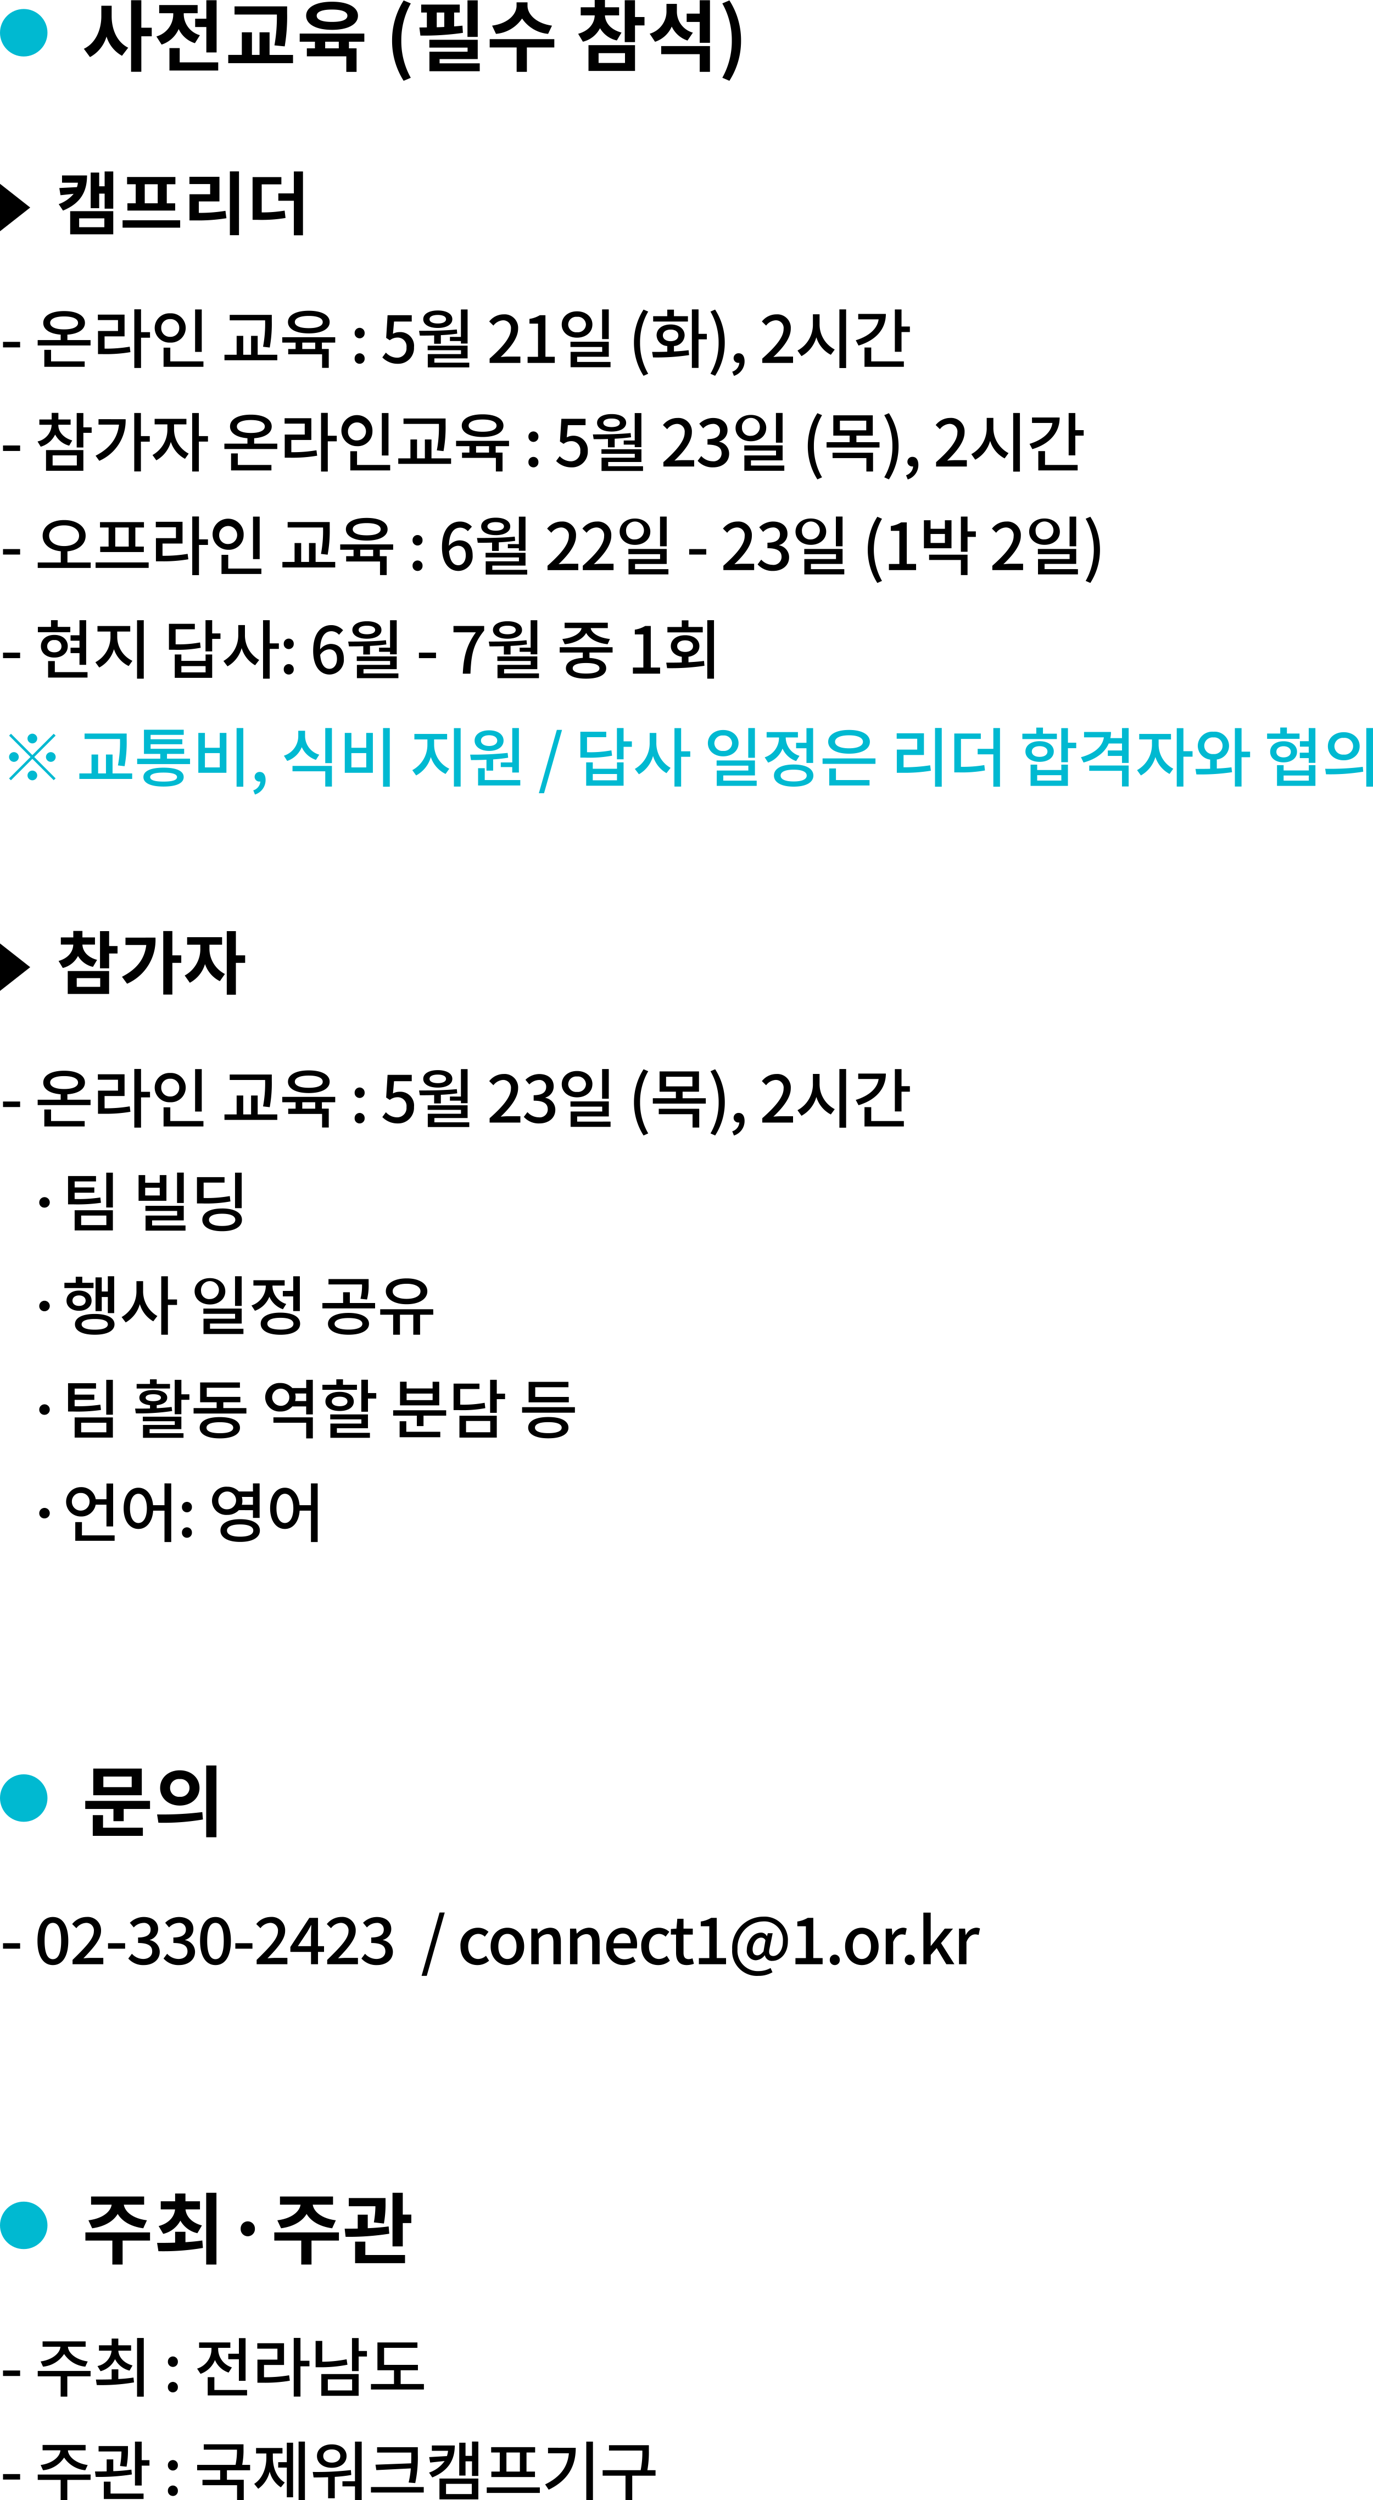 <svg xmlns="http://www.w3.org/2000/svg" width="318.18" height="579.254" viewBox="0 0 318.18 579.254">
    <g data-name="그룹 1342">
        <path data-name="패스 46306" d="M14.376 40.652v1.68h3.68a5.293 5.293 0 0 1-.224 1.024l-4.08.208.272 1.664 3.04-.32a7.842 7.842 0 0 1-3.456 2.384l.992 1.5c4.032-1.664 5.568-4.32 5.568-8.144zm3.968 9.932h5.84v2.052h-5.84zm-2.08 3.7h9.984v-5.36h-9.984zm7.984-14.56v3.44h-1.264v-3.18h-1.968v8.256h1.968v-3.38h1.264v3.488h2v-8.624zm12.3 7.376h-3.004v-4.416h3.008zm-5.1 0h-1.92v1.684H40.6v-1.68h-1.952v-4.42h2v-1.68h-11.2v1.68h2zm-3.04 3.936v1.712h13.344v-1.712zm17.664-4.368h4.784v-5.7H43.9v1.68h4.8v2.356h-4.788v6.064h1.328a40.412 40.412 0 0 0 7.232-.512l-.224-1.712a36.877 36.877 0 0 1-6.176.48zm7.2-6.96v14.784h2.112V39.708zm7.376 3.008h4.56v-1.68h-6.672v9.9h1.2a33.3 33.3 0 0 0 6.432-.432l-.208-1.708a30.993 30.993 0 0 1-5.312.416zm7.452-2.992v5.088h-3.6v1.7h3.6v8h2.112V39.724z"/>
        <path data-name="패스 46307" d="M22.5 222.384c-2.316-.612-3.34-2.084-3.4-3.54h2.908v-1.66H19.1v-1.5h-2.116v1.5H14.1v1.664h2.88c-.044 1.596-1.1 3.148-3.404 3.788l.976 1.632a5.375 5.375 0 0 0 3.52-2.784 5.364 5.364 0 0 0 3.472 2.528zm-4.72 4.24h5.44v2.012h-5.436zm-2.08 3.66h9.584v-5.312H15.7zm11.54-11.1h-1.952v-3.46h-2.112v8.624h2.112v-3.44h1.952zm1.84-1.952v1.712h4.82c-.384 3.264-2.208 5.6-5.632 7.36l1.184 1.616a11.072 11.072 0 0 0 6.576-10.688zm12.928 4.108h-2.064v-5.632h-2.112v14.72h2.112v-7.344h2.064zm6.528-2.464h2.928v-1.744h-8.1v1.744h3.056v.816a6.945 6.945 0 0 1-3.616 6.32l1.184 1.68a7.2 7.2 0 0 0 3.52-4.336 6.885 6.885 0 0 0 3.44 3.968l1.172-1.664a6.592 6.592 0 0 1-3.584-5.968zm8.272 2.464h-2.144v-5.616h-2.112v14.736h2.112v-7.376h2.144z"/>
        <path data-name="패스 46305" d="M.7 80.484h3.96v-1.275H.7zm11.13.57h-1.56v3.93h9.35v-1.26h-7.785zm-.21-6.24c0-.96 1.23-1.5 3.24-1.5s3.225.54 3.225 1.5-1.23 1.5-3.225 1.5-3.235-.54-3.235-1.5zm4 3.975v-1.26c2.49-.165 4.065-1.17 4.065-2.715 0-1.71-1.905-2.745-4.83-2.745s-4.83 1.035-4.83 2.745c0 1.545 1.56 2.535 4.035 2.715v1.26H8.73v1.245h12.255v-1.245zm8.61-.855h4.635v-5.04H22.68v1.26h4.665v2.535H22.71v5.355h1.11a34 34 0 0 0 6.405-.46l-.165-1.26a32.171 32.171 0 0 1-5.82.45zm10.53-.975h-2.075v-5.3h-1.56v13.595h1.56v-7.005h2.085zm11.995-5.265H45.21v9.84h1.545zm-9.39 4.29a1.976 1.976 0 0 1 2.085-2.055 1.984 1.984 0 0 1 2.085 2.055 1.993 1.993 0 0 1-2.085 2.055 1.985 1.985 0 0 1-2.085-2.055zm5.67 0a3.389 3.389 0 0 0-3.585-3.39 3.4 3.4 0 0 0-3.6 3.39 3.411 3.411 0 0 0 3.6 3.39 3.4 3.4 0 0 0 3.585-3.39zm-3.57 7.74v-3.18h-1.56v4.44h9.24v-1.26zm21.975-9.34a28.608 28.608 0 0 1-.48 5.955l1.545.18a30.74 30.74 0 0 0 .48-6.135v-1.43h-9.75v1.26h8.205zm-1.725 7.81v-4.38h-1.53v4.38H56.37v-4.38h-1.53v4.38h-2.82v1.275h12.24v-1.275zm11.85-9c2.01 0 3.225.51 3.225 1.425s-1.215 1.41-3.225 1.41c-2.025 0-3.24-.51-3.24-1.41s1.215-1.425 3.24-1.425zm0 4.05c2.94 0 4.83-.99 4.83-2.625s-1.89-2.625-4.83-2.625c-2.955 0-4.83.99-4.83 2.625s1.875 2.625 4.83 2.625zm1.485 3.615h-3v-1.485h3zm4.635-1.485v-1.245h-12.27v1.245H68.5v1.485h-1.71v1.225h7.85v3.15h1.545v-4.38H74.6v-1.48zm5.655-.99a1.157 1.157 0 0 0 1.16-1.2 1.174 1.174 0 0 0-1.16-1.23 1.174 1.174 0 0 0-1.155 1.23 1.157 1.157 0 0 0 1.155 1.2zm0 5.9a1.148 1.148 0 0 0 1.16-1.2 1.165 1.165 0 0 0-1.155-1.23 1.165 1.165 0 0 0-1.16 1.23 1.148 1.148 0 0 0 1.155 1.2zm8.88 0a3.642 3.642 0 0 0 3.72-3.83 3.175 3.175 0 0 0-3.36-3.51 3.157 3.157 0 0 0-1.515.39l.255-2.835h4.095v-1.47H89.82l-.33 5.255.84.555a2.9 2.9 0 0 1 1.77-.63 2.048 2.048 0 0 1 2.1 2.31 2.158 2.158 0 0 1-2.19 2.355 3.533 3.533 0 0 1-2.58-1.19l-.83 1.125a4.886 4.886 0 0 0 3.62 1.475zm12.045-6.23v.96h2.55v.585h1.545v-7.9h-1.545v6.36zm-2.805-5.085c1.155 0 1.9.36 1.9.99s-.75.99-1.9.99-1.92-.36-1.92-.99.75-.99 1.92-.99zm0 3.015c2.01 0 3.36-.78 3.36-2.025s-1.35-2.025-3.36-2.025-3.375.78-3.375 2.025 1.35 2.025 3.375 2.025zm-.855 3.66h1.56v-1.995a40.07 40.07 0 0 0 3.795-.345l-.1-.975c-2.865.3-6.135.315-8.745.315l.18 1.11c1.02 0 2.145 0 3.315-.045zm.06 4.38v-.99h7.695v-2.95h-9.255v1.06h7.725v.9h-7.695v3.075h9.615v-1.095zm12.8.06h7.125v-1.47h-2.76c-.54 0-1.23.045-1.8.1 2.34-2.235 4.035-4.44 4.035-6.57a3.122 3.122 0 0 0-3.33-3.315 4.286 4.286 0 0 0-3.36 1.65l.975.96a2.994 2.994 0 0 1 2.175-1.23 1.793 1.793 0 0 1 1.875 2.03c0 1.815-1.68 3.96-4.935 6.84zm8.8 0h6.3v-1.425H126.4v-9.63h-1.3a6.492 6.492 0 0 1-2.4.855v1.1h1.98v7.68h-2.415zm18.81-12.405h-1.545v6.885h1.545zm-9.4 3.51a1.842 1.842 0 0 1 2.04-1.785 1.86 1.86 0 0 1 2.07 1.785 1.86 1.86 0 0 1-2.07 1.785 1.842 1.842 0 0 1-2.045-1.785zm5.61 0c0-1.785-1.515-3.06-3.57-3.06-2.04 0-3.54 1.275-3.54 3.06s1.5 3.045 3.54 3.045c2.05 0 3.565-1.26 3.565-3.045zm-3.54 8.67v-1.2h7.335v-3.475h-8.88v1.21h7.35v1.125h-7.32v3.555h9.255v-1.215zm15.39 3.21 1.08-.48a14.006 14.006 0 0 1-1.89-7.2 14.083 14.083 0 0 1 1.89-7.2l-1.08-.465a14.135 14.135 0 0 0-2.22 7.665 14.149 14.149 0 0 0 2.215 7.68zm10.285-13.815h-3.24v-1.515h-1.545v1.515h-3.27v1.245h8.055zm-5.805 4.455c0-.84.735-1.35 1.8-1.35s1.785.51 1.785 1.35c0 .825-.72 1.335-1.785 1.335s-1.8-.51-1.8-1.335zm2.565 2.46a2.582 2.582 0 0 0 2.475-2.46c0-1.53-1.32-2.535-3.24-2.535s-3.255 1-3.255 2.535a2.593 2.593 0 0 0 2.475 2.46v1.32c-1.26.045-2.475.045-3.51.045l.21 1.275a49.431 49.431 0 0 0 8.355-.54l-.12-1.14c-1.08.165-2.235.24-3.39.3zm7.62-2.82h-1.92v-5.67h-1.545v13.56h1.545v-6.615h1.92zm1.92 9.72a14.033 14.033 0 0 0 2.235-7.68 14.019 14.019 0 0 0-2.235-7.665l-1.08.465a14.083 14.083 0 0 1 1.89 7.2 14.006 14.006 0 0 1-1.89 7.2zm4.365.015a3.517 3.517 0 0 0 2.46-3.375c0-1.155-.5-1.86-1.335-1.86a1.121 1.121 0 0 0-1.2 1.11 1.082 1.082 0 0 0 1.155 1.11.615.615 0 0 0 .165-.015 2.3 2.3 0 0 1-1.635 2.055zm6.57-3h7.125v-1.47h-2.76c-.54 0-1.23.045-1.8.1 2.34-2.235 4.035-4.44 4.035-6.57a3.122 3.122 0 0 0-3.33-3.315 4.286 4.286 0 0 0-3.36 1.65l.975.96a2.994 2.994 0 0 1 2.175-1.23 1.793 1.793 0 0 1 1.875 2.025c0 1.815-1.68 3.96-4.935 6.84zm13.275-11.265h-1.545v2.22a6.814 6.814 0 0 1-3.57 6.18l.915 1.29a7.04 7.04 0 0 0 3.45-4.365 6.762 6.762 0 0 0 3.36 4.065l.9-1.23a6.561 6.561 0 0 1-3.51-5.94zm4.59-1.14v13.59h1.56v-13.59zm4.365 1.05v1.26h4.725c-.27 2.145-2.19 3.9-5.295 4.845l.645 1.23c3.945-1.2 6.33-3.75 6.33-7.335zm3.015 7.785h-1.56v4.47h9.12v-1.26h-7.56zm7.02-4.86v-3.96h-1.545v9.81h1.545v-4.575h1.935v-1.275zM.7 104.484h3.96v-1.275H.7zm16.04-2.445c-2.055-.57-3.225-2.025-3.225-3.555v-.075h2.85v-1.225H13.53v-1.53h-1.56v1.53H9.12v1.23h2.85v.07a4.11 4.11 0 0 1-3.27 3.795l.735 1.215a5.341 5.341 0 0 0 3.345-2.82 5.067 5.067 0 0 0 3.255 2.58zm-4.545 3.465h5.61v2.34h-5.61zm-1.53 3.57h8.655v-4.8h-8.655zM21.24 99.009h-1.92v-3.315h-1.545v7.98h1.545v-3.39h1.92zm1.59-1.89v1.265h4.74c-.315 3.12-2.1 5.5-5.415 7.2l.855 1.185a10.191 10.191 0 0 0 6.105-9.645zm11.88 3.915h-2.055v-5.355H31.11v13.545h1.545v-6.9h2.055zm5.625-2.715H43.2v-1.275h-7.365v1.275h2.955v1.305a6.727 6.727 0 0 1-3.45 5.8l.885 1.23a7.059 7.059 0 0 0 3.36-4.275 6.842 6.842 0 0 0 3.285 3.93l.855-1.215a6.346 6.346 0 0 1-3.39-5.475zm7.86 2.715H46.08v-5.34h-1.545v13.545h1.545v-6.93h2.115zm6.915 4.02h-1.56v3.93h9.35v-1.26h-7.79zm-.21-6.24c0-.96 1.23-1.5 3.24-1.5s3.225.54 3.225 1.5-1.23 1.5-3.225 1.5-3.24-.54-3.24-1.5zm4 3.975v-1.26c2.49-.165 4.065-1.17 4.065-2.715 0-1.71-1.9-2.745-4.83-2.745s-4.83 1.035-4.83 2.745c0 1.545 1.56 2.535 4.035 2.715v1.255H52v1.25h12.26v-1.25zm8.61-.855h4.64v-5.04h-6.195v1.26h4.665v2.53h-4.635v5.36H67.1a34 34 0 0 0 6.4-.465l-.165-1.26a32.171 32.171 0 0 1-5.82.45zm10.53-.975h-2.08v-5.3H74.4v13.595h1.56v-7h2.085zm11.99-5.265h-1.545v9.84h1.545zm-9.39 4.29a2.085 2.085 0 1 1 2.085 2.055 1.976 1.976 0 0 1-2.085-2.055zm5.67 0a3.6 3.6 0 1 0-3.585 3.39 3.389 3.389 0 0 0 3.585-3.39zm-3.57 7.74v-3.18h-1.56v4.44h9.24v-1.26zm18.975-9.34a28.608 28.608 0 0 1-.48 5.955l1.545.18a30.739 30.739 0 0 0 .48-6.135v-1.43h-9.75v1.26h8.2zm-1.725 7.81v-4.38h-1.53v4.38h-1.815v-4.38h-1.53v4.38h-2.82v1.275h12.24v-1.275zm11.85-9c2.01 0 3.225.51 3.225 1.425s-1.215 1.41-3.225 1.41c-2.025 0-3.24-.51-3.24-1.41s1.215-1.425 3.24-1.425zm0 4.05c2.94 0 4.83-.99 4.83-2.625s-1.89-2.625-4.83-2.625c-2.955 0-4.83.99-4.83 2.625s1.875 2.625 4.83 2.625zm1.485 3.615h-3v-1.485h3zm4.635-1.485v-1.245h-12.27v1.245h3.09v1.485h-1.71v1.225h7.845v3.15h1.545v-4.38h-1.59v-1.48zm5.655-.99a1.157 1.157 0 0 0 1.155-1.2 1.157 1.157 0 1 0-2.31 0 1.157 1.157 0 0 0 1.155 1.2zm0 5.9a1.148 1.148 0 0 0 1.155-1.2 1.157 1.157 0 1 0-2.31 0 1.148 1.148 0 0 0 1.155 1.195zm8.88 0a3.642 3.642 0 0 0 3.72-3.825 3.319 3.319 0 0 0-4.875-3.12l.255-2.835h4.1v-1.47h-5.6l-.33 5.25.84.555a2.9 2.9 0 0 1 1.77-.63 2.048 2.048 0 0 1 2.1 2.31 2.158 2.158 0 0 1-2.19 2.355 3.533 3.533 0 0 1-2.58-1.185l-.825 1.125a4.886 4.886 0 0 0 3.62 1.465zm12.045-6.23v.96h2.55v.585h1.545v-7.9h-1.545v6.36zm-2.8-5.085c1.155 0 1.9.36 1.9.99s-.75.99-1.9.99c-1.17 0-1.92-.36-1.92-.99s.745-.99 1.915-.99zm0 3.015c2.01 0 3.36-.78 3.36-2.025s-1.35-2.025-3.36-2.025c-2.025 0-3.375.78-3.375 2.025s1.345 2.025 3.37 2.025zm-.855 3.66h1.56v-1.995c1.26-.06 2.55-.165 3.8-.345l-.105-.975c-2.865.3-6.135.315-8.745.315l.18 1.11c1.02 0 2.145 0 3.315-.045zm.06 4.38v-.99h7.7v-2.95h-9.265v1.06h7.72v.9h-7.7v3.075h9.615v-1.095zm12.8.06h7.125v-1.47h-2.77c-.54 0-1.23.045-1.8.1 2.34-2.235 4.035-4.44 4.035-6.57a3.122 3.122 0 0 0-3.335-3.31 4.286 4.286 0 0 0-3.36 1.65l.975.96a2.994 2.994 0 0 1 2.175-1.23 1.793 1.793 0 0 1 1.875 2.025c0 1.815-1.68 3.96-4.935 6.84zm11.535.195c2.025 0 3.69-1.17 3.69-3.165a2.8 2.8 0 0 0-2.28-2.76v-.075a2.668 2.668 0 0 0 1.905-2.595c0-1.815-1.4-2.85-3.375-2.85a4.653 4.653 0 0 0-3.165 1.335l.9 1.08a3.215 3.215 0 0 1 2.2-1.035 1.534 1.534 0 0 1 1.7 1.59c0 1.11-.72 1.935-2.9 1.935v1.275c2.49 0 3.27.8 3.27 2.01a1.856 1.856 0 0 1-2.1 1.845 3.568 3.568 0 0 1-2.61-1.215l-.84 1.11a4.582 4.582 0 0 0 3.595 1.515zm16.08-12.6h-1.545v6.885h1.545zm-9.4 3.51a2.075 2.075 0 1 1 2.04 1.785 1.842 1.842 0 0 1-2.055-1.785zm5.61 0c0-1.785-1.515-3.06-3.57-3.06-2.04 0-3.54 1.275-3.54 3.06s1.5 3.045 3.54 3.045 3.555-1.26 3.555-3.045zm-3.54 8.67v-1.2h7.335v-3.475h-8.88v1.21h7.35v1.125H172.5v3.555h9.255v-1.215zm15.39 3.21 1.08-.48a14.006 14.006 0 0 1-1.89-7.2 14.083 14.083 0 0 1 1.89-7.2l-1.08-.465a14.368 14.368 0 0 0 0 15.345zm3.525-4.935h7.83v3.105h1.545v-4.35h-9.39zm1.695-8.67h6.105v2.235h-6.105zm3.825 4.98v-1.515h3.795v-4.7h-9.15v4.7h3.78v1.515h-5.34v1.24h12.27v-1.24zm7.535 8.625a14.287 14.287 0 0 0 0-15.345l-1.08.465a14.083 14.083 0 0 1 1.89 7.2 14.006 14.006 0 0 1-1.89 7.2zm4.36.015a3.517 3.517 0 0 0 2.46-3.375c0-1.155-.5-1.86-1.335-1.86a1.121 1.121 0 0 0-1.2 1.11 1.082 1.082 0 0 0 1.155 1.11.615.615 0 0 0 .165-.015 2.3 2.3 0 0 1-1.635 2.055zm6.57-3h7.125v-1.47h-2.76c-.54 0-1.23.045-1.8.1 2.34-2.235 4.035-4.44 4.035-6.57a3.122 3.122 0 0 0-3.33-3.315 4.286 4.286 0 0 0-3.36 1.65l.975.96a2.994 2.994 0 0 1 2.175-1.23 1.793 1.793 0 0 1 1.875 2.025c0 1.815-1.68 3.96-4.935 6.84zm13.275-11.265h-1.545v2.22a6.814 6.814 0 0 1-3.57 6.18l.915 1.29a7.04 7.04 0 0 0 3.45-4.365 6.762 6.762 0 0 0 3.36 4.065l.9-1.23a6.561 6.561 0 0 1-3.51-5.94zm4.59-1.14v13.59h1.56v-13.59zm4.365 1.05v1.26h4.725c-.27 2.145-2.19 3.9-5.295 4.845l.645 1.23c3.945-1.2 6.33-3.75 6.33-7.335zm3.015 7.785h-1.56v4.47h9.12v-1.26h-7.56zm7.02-4.86v-3.96h-1.545v9.81h1.545v-4.575h1.935v-1.275zM.7 128.484h3.96v-1.275H.7zm10.68-4.365c0-1.47 1.455-2.4 3.48-2.4s3.465.93 3.465 2.4-1.455 2.4-3.465 2.4-3.475-.93-3.475-2.4zm4.25 6.195v-2.58c2.475-.225 4.215-1.605 4.215-3.615 0-2.2-2.115-3.63-4.98-3.63-2.88 0-4.98 1.425-4.98 3.63 0 2.01 1.725 3.375 4.2 3.6v2.6h-5.34v1.26h12.27v-1.265zm14.2-3.675h-3.12v-4.425h3.12zm-4.665 0H23.22v1.26h10.11v-1.26h-1.965v-4.425h1.995v-1.245H23.175v1.245h1.995zm-3.015 3.66v1.275h12.3v-1.275zm15.51-4.365h4.64v-5.04h-6.195v1.26h4.665v2.53h-4.635v5.36h1.11a34 34 0 0 0 6.4-.465l-.165-1.26a32.171 32.171 0 0 1-5.82.45zm10.53-.975h-2.08v-5.295h-1.56v13.59h1.56v-7h2.085zm11.99-5.265h-1.545v9.84h1.545zm-9.39 4.29a2.085 2.085 0 1 1 2.085 2.055 1.976 1.976 0 0 1-2.085-2.055zm5.67 0a3.6 3.6 0 1 0-3.585 3.39 3.389 3.389 0 0 0 3.585-3.39zm-3.57 7.74v-3.18h-1.56v4.44h9.24v-1.26zm21.975-9.345a28.608 28.608 0 0 1-.48 5.955l1.545.18a30.739 30.739 0 0 0 .48-6.135v-1.425h-9.75v1.26h8.2zm-1.725 7.815v-4.38h-1.53v4.38h-1.815v-4.38h-1.53v4.38h-2.82v1.275h12.24v-1.275zm11.85-9c2.01 0 3.225.51 3.225 1.425s-1.215 1.41-3.225 1.41c-2.025 0-3.24-.51-3.24-1.41s1.215-1.425 3.24-1.425zm0 4.05c2.94 0 4.83-.99 4.83-2.625s-1.89-2.625-4.83-2.625c-2.955 0-4.83.99-4.83 2.625s1.875 2.625 4.83 2.625zm1.485 3.615h-3v-1.485h3zm4.635-1.485v-1.245H78.84v1.245h3.09v1.485h-1.71v1.23h7.845v3.15h1.545v-4.38h-1.59v-1.485zm5.655-.99a1.157 1.157 0 0 0 1.155-1.2 1.157 1.157 0 1 0-2.31 0 1.157 1.157 0 0 0 1.155 1.2zm0 5.9a1.148 1.148 0 0 0 1.155-1.2 1.157 1.157 0 1 0-2.31 0 1.148 1.148 0 0 0 1.155 1.195zm9.345-5.835c1.185 0 1.83.795 1.83 2.2 0 1.44-.765 2.31-1.725 2.31-1.185 0-1.98-1.035-2.16-3.225a2.59 2.59 0 0 1 2.055-1.29zm.12 5.835a3.378 3.378 0 0 0 3.3-3.63c0-2.325-1.245-3.465-3.1-3.465a3.319 3.319 0 0 0-2.4 1.275c.075-3.15 1.245-4.215 2.655-4.215a2.372 2.372 0 0 1 1.725.825l.945-1.05a3.707 3.707 0 0 0-2.76-1.185c-2.175 0-4.17 1.695-4.17 5.94-.005 3.745 1.705 5.5 3.805 5.5zm11.46-6.225v.96h2.55v.585h1.545v-7.9h-1.545v6.36zm-2.805-5.085c1.155 0 1.9.36 1.9.99s-.75.99-1.9.99-1.92-.36-1.92-.99.75-.995 1.92-.995zm0 3.015c2.01 0 3.36-.78 3.36-2.025s-1.35-2.025-3.36-2.025-3.375.78-3.375 2.025 1.35 2.02 3.375 2.02zm-.855 3.66h1.56v-2a40.07 40.07 0 0 0 3.795-.345l-.1-.975c-2.865.3-6.135.315-8.745.315l.18 1.11c1.02 0 2.145 0 3.315-.045zm.06 4.38v-.99h7.695v-2.96h-9.255v1.065h7.725v.9h-7.695v3.075h9.615v-1.1zm12.795.06h7.125v-1.475h-2.76c-.54 0-1.23.045-1.8.1 2.34-2.235 4.035-4.44 4.035-6.57a3.122 3.122 0 0 0-3.33-3.315 4.286 4.286 0 0 0-3.36 1.65l.975.96a2.994 2.994 0 0 1 2.175-1.23 1.793 1.793 0 0 1 1.875 2.025c0 1.815-1.68 3.96-4.935 6.84zm8.175 0h7.125v-1.475h-2.76c-.54 0-1.23.045-1.8.1 2.34-2.235 4.035-4.44 4.035-6.57a3.122 3.122 0 0 0-3.33-3.315 4.286 4.286 0 0 0-3.36 1.65l.975.96a2.994 2.994 0 0 1 2.175-1.23 1.793 1.793 0 0 1 1.875 2.025c0 1.815-1.68 3.96-4.935 6.84zm19.44-12.405h-1.545v6.88h1.545zm-9.4 3.51a2.075 2.075 0 1 1 2.04 1.785 1.842 1.842 0 0 1-2.04-1.795zm5.61 0c0-1.785-1.515-3.06-3.57-3.06-2.04 0-3.54 1.275-3.54 3.06s1.5 3.045 3.54 3.045c2.05-.005 3.565-1.265 3.565-3.055zm-3.54 8.67v-1.2h7.33v-3.48h-8.88v1.21h7.35v1.125h-7.32v3.555h9.25v-1.215zm12.54-3.375h3.96v-1.28h-3.96zm7.93 3.595h7.125v-1.47H172c-.54 0-1.23.045-1.8.1 2.34-2.235 4.035-4.44 4.035-6.57a3.122 3.122 0 0 0-3.33-3.315 4.286 4.286 0 0 0-3.36 1.65l.975.96a2.994 2.994 0 0 1 2.175-1.23 1.793 1.793 0 0 1 1.875 2.025c0 1.815-1.68 3.96-4.935 6.84zm11.535.195c2.025 0 3.69-1.17 3.69-3.165a2.8 2.8 0 0 0-2.28-2.76v-.075a2.668 2.668 0 0 0 1.905-2.6c0-1.815-1.4-2.85-3.375-2.85a4.653 4.653 0 0 0-3.165 1.335l.9 1.08a3.215 3.215 0 0 1 2.2-1.035 1.534 1.534 0 0 1 1.7 1.59c0 1.11-.72 1.935-2.9 1.935v1.28c2.49 0 3.27.795 3.27 2.01a1.856 1.856 0 0 1-2.1 1.845 3.568 3.568 0 0 1-2.61-1.215l-.84 1.11a4.582 4.582 0 0 0 3.605 1.515zm16.08-12.6h-1.545v6.885h1.545zm-9.4 3.51a2.075 2.075 0 1 1 2.04 1.785 1.842 1.842 0 0 1-2.045-1.79zm5.61 0c0-1.785-1.515-3.06-3.57-3.06-2.04 0-3.54 1.275-3.54 3.06s1.5 3.045 3.54 3.045c2.05 0 3.565-1.26 3.565-3.05zm-3.54 8.67v-1.2h7.335v-3.475h-8.88v1.21h7.35v1.125h-7.33v3.555h9.255v-1.215zm15.39 3.21 1.08-.48a14.659 14.659 0 0 1 0-14.4l-1.08-.465a14.368 14.368 0 0 0 0 15.345zm2.68-2.985h6.3v-1.425h-2.16v-9.63h-1.3a6.493 6.493 0 0 1-2.4.855v1.1h1.98v7.68H206zm12.975-6.285h-3.315v-2.085h3.315zm1.53-5.265h-1.53v1.98h-3.315v-1.98h-1.545v6.495h6.39zm-5.19 9.21h7.365v3.495h1.545v-4.725h-8.91zm10.83-6.63h-1.92v-3.43h-1.545v8.16h1.545v-3.45h1.92zm3.825 8.97h7.125v-1.47h-2.76c-.54 0-1.23.045-1.8.1 2.34-2.235 4.035-4.44 4.035-6.57a3.122 3.122 0 0 0-3.33-3.315 4.286 4.286 0 0 0-3.36 1.65l.975.96a2.994 2.994 0 0 1 2.175-1.23 1.793 1.793 0 0 1 1.875 2.025c0 1.815-1.68 3.96-4.935 6.84zm19.435-12.4h-1.54v6.88h1.54zm-9.4 3.5a2.075 2.075 0 1 1 2.04 1.785 1.842 1.842 0 0 1-2.04-1.785zm5.61 0c0-1.785-1.515-3.06-3.57-3.06-2.04 0-3.54 1.275-3.54 3.06s1.5 3.045 3.54 3.045c2.06.005 3.57-1.255 3.57-3.045zm-3.54 8.67v-1.2h7.33v-3.47h-8.88v1.21h7.35v1.125h-7.32v3.555h9.255v-1.215zm10.605 3.21a14.287 14.287 0 0 0 0-15.345l-1.08.465a14.659 14.659 0 0 1 0 14.4zM.7 152.484h3.96v-1.275H.7zm17.72 1.545h1.545v-10.335H18.42v3.49h-2.07v1.26h2.07v1.62h-2.07v1.25h2.07zm-2.13-8.79h-2.925v-1.555H11.82v1.56H8.775v1.23h7.515zm-5.355 4.485a1.463 1.463 0 0 1 1.65-1.425 1.468 1.468 0 0 1 1.665 1.425c0 .885-.675 1.41-1.665 1.41s-1.65-.525-1.65-1.41zm4.77 0c0-1.575-1.275-2.625-3.12-2.625-1.83 0-3.105 1.05-3.105 2.625s1.275 2.625 3.105 2.625c1.845 0 3.115-1.065 3.115-2.625zm-3 6v-2.565h-1.56v3.825h9.135v-1.26zm14.46-9.4h3.015v-1.28h-7.59v1.275h3.01v1.29a6.624 6.624 0 0 1-3.495 5.82l.895 1.23a6.987 6.987 0 0 0 3.405-4.26 6.639 6.639 0 0 0 3.42 3.915l.855-1.215a6.111 6.111 0 0 1-3.51-5.49zm4.59-2.625v13.54h1.56v-13.545zm14.6 5.145a26.479 26.479 0 0 1-5.655.435v-3.485h4.45v-1.26h-6v6h1.1a28.26 28.26 0 0 0 6.25-.45zm1.285 6.94h-5.61v-1.455h5.61zm0-2.67h-5.61v-1.485H40.5v5.415h8.67v-5.415h-1.53zm3.45-6.36h-1.92v-3.07h-1.545v7.24h1.545v-2.895h1.92zm5.67-1.935h-1.545v2.22a6.856 6.856 0 0 1-3.435 6.1l.945 1.245a7 7 0 0 0 3.275-4.24 6.747 6.747 0 0 0 3.12 3.99l.945-1.23a6.573 6.573 0 0 1-3.3-5.865zm7.86 4.245h-2.115v-5.37H60.96v13.545h1.545v-6.9h2.115zm2.295 1.32a1.157 1.157 0 0 0 1.155-1.2 1.157 1.157 0 1 0-2.31 0 1.157 1.157 0 0 0 1.155 1.2zm0 5.895a1.148 1.148 0 0 0 1.155-1.195 1.157 1.157 0 1 0-2.31 0 1.148 1.148 0 0 0 1.155 1.195zm9.345-5.835c1.185 0 1.83.795 1.83 2.205 0 1.44-.765 2.31-1.725 2.31-1.185 0-1.98-1.035-2.16-3.225a2.59 2.59 0 0 1 2.055-1.29zm.12 5.835a3.378 3.378 0 0 0 3.3-3.63c0-2.325-1.245-3.465-3.1-3.465a3.319 3.319 0 0 0-2.4 1.275c.075-3.15 1.245-4.215 2.655-4.215a2.372 2.372 0 0 1 1.725.825l.945-1.05a3.707 3.707 0 0 0-2.76-1.185c-2.175 0-4.17 1.695-4.17 5.94-.005 3.75 1.705 5.505 3.805 5.505zm11.46-6.225v.96h2.55v.585h1.545v-7.9H90.39v6.36zm-2.805-5.085c1.155 0 1.9.36 1.9.99s-.75.99-1.9.99-1.92-.36-1.92-.99.75-.99 1.92-.99zm0 3.015c2.01 0 3.36-.78 3.36-2.025s-1.35-2.025-3.36-2.025-3.375.78-3.375 2.025 1.35 2.025 3.375 2.025zm-.855 3.66h1.56v-1.995a40.07 40.07 0 0 0 3.795-.345l-.1-.975c-2.865.3-6.135.315-8.745.315l.18 1.11c1.02 0 2.145 0 3.315-.045zm.06 4.38v-.99h7.695v-2.95H82.68v1.06h7.72v.9h-7.69v3.075h9.615v-1.1zm12.84-3.54h3.96v-1.275h-3.96zm10.17 3.6h1.77c.18-4.32.585-6.765 3.18-9.99v-1.065h-7.11v1.47h5.19c-2.13 2.97-2.835 5.55-3.03 9.585zm13.17-6.03v.96h2.55v.585h1.545v-7.9h-1.545v6.36zm-2.805-5.085c1.155 0 1.9.36 1.9.99s-.75.99-1.9.99-1.92-.36-1.92-.99.75-.99 1.92-.99zm0 3.015c2.01 0 3.36-.78 3.36-2.025s-1.35-2.025-3.36-2.025-3.375.78-3.375 2.025 1.35 2.025 3.375 2.025zm-.855 3.66h1.56v-1.995a40.07 40.07 0 0 0 3.795-.345l-.1-.975c-2.865.3-6.135.315-8.745.315l.18 1.11c1.02 0 2.145 0 3.315-.045zm.06 4.38v-.99h7.695v-2.95h-9.255v1.06h7.725v.9h-7.695v3.075h9.61v-1.1zm14.055-6.765c2.37-.255 4.23-1.23 4.965-2.625.72 1.4 2.58 2.37 4.965 2.625l.54-1.215c-2.505-.255-4.245-1.305-4.455-2.52h3.96v-1.245h-10.005v1.245h3.93c-.21 1.215-1.95 2.265-4.455 2.52zm8.04 5.58c0 .78-1.125 1.215-3.105 1.215s-3.09-.435-3.09-1.215c0-.81 1.11-1.23 3.09-1.23s3.105.42 3.105 1.23zm3.045-3.66v-1.23h-12.255v1.235h5.355v1.24c-2.46.15-3.915 1.005-3.915 2.415 0 1.53 1.755 2.4 4.665 2.4 2.925 0 4.665-.87 4.665-2.4 0-1.41-1.425-2.25-3.87-2.4v-1.255zm4.71 4.9h6.3v-1.42h-2.16v-9.63h-1.3a6.493 6.493 0 0 1-2.4.855v1.1h1.98v7.68h-2.42zm16.185-10.815h-3.315v-1.54h-1.545v1.545h-3.33v1.245h8.19zm-5.925 4.43c0-.825.75-1.335 1.845-1.335s1.83.51 1.83 1.335-.75 1.35-1.83 1.35-1.845-.51-1.845-1.35zm2.61 2.475c1.53-.24 2.535-1.155 2.535-2.475 0-1.515-1.35-2.52-3.3-2.52s-3.315 1.005-3.315 2.52c0 1.305 1.005 2.235 2.535 2.475v1.315c-1.275.045-2.52.045-3.6.045l.2 1.275a52.711 52.711 0 0 0 8.655-.555l-.1-1.125c-1.155.165-2.385.24-3.6.315zm4.36-8.485v13.56h1.56v-13.56z"/>
        <path data-name="패스 46304" d="M7.5-8.85a1.133 1.133 0 0 0 1.125-1.125A1.133 1.133 0 0 0 7.5-11.1a1.133 1.133 0 0 0-1.125 1.125A1.133 1.133 0 0 0 7.5-8.85zm0 2.715-4.95-4.95-.435.435 4.95 4.95L2.1-.735l.435.435L7.5-5.265l4.95 4.95.435-.435-4.95-4.95 4.95-4.95-.435-.435zM4.35-5.7a1.133 1.133 0 0 0-1.125-1.125A1.133 1.133 0 0 0 2.1-5.7a1.133 1.133 0 0 0 1.125 1.125A1.133 1.133 0 0 0 4.35-5.7zm6.3 0a1.133 1.133 0 0 0 1.125 1.125A1.133 1.133 0 0 0 12.9-5.7a1.133 1.133 0 0 0-1.125-1.125A1.133 1.133 0 0 0 10.65-5.7zM7.5-2.55a1.133 1.133 0 0 0-1.125 1.125A1.133 1.133 0 0 0 7.5-.3a1.133 1.133 0 0 0 1.125-1.125A1.133 1.133 0 0 0 7.5-2.55zM27.81-9.7a28.608 28.608 0 0 1-.48 5.955l1.545.18a30.74 30.74 0 0 0 .48-6.135v-1.43H19.6v1.26h8.21zm-1.725 7.81v-4.38h-1.53v4.38H22.74v-4.38h-1.53v4.38h-2.82v1.275h12.24V-1.89zM37.9 0c-2.04 0-3.1-.33-3.1-1.05 0-.69 1.065-1.035 3.1-1.035s3.12.345 3.12 1.035C41.025-.33 39.96 0 37.9 0zm0-3.225c-2.94 0-4.665.75-4.665 2.175s1.725 2.2 4.665 2.2c2.955 0 4.665-.765 4.665-2.2S40.86-3.225 37.9-3.225zm.8-2.085v-1.11h3.975v-1.185H34.9v-1.05h7.35V-9.81H34.9v-1.02h7.68v-1.185h-9.22v5.6h3.78v1.11h-5.355v1.245H44.04v-1.25zm16.125-7.1V1.185h1.56v-13.59zm-8.865 1.13v9.24h6.51v-9.24h-1.545v3.45H47.49v-3.45zm1.53 4.68h3.435v3.315H47.49zM59.085 3a3.517 3.517 0 0 0 2.46-3.375c0-1.155-.495-1.86-1.335-1.86a1.121 1.121 0 0 0-1.2 1.11 1.082 1.082 0 0 0 1.155 1.11.615.615 0 0 0 .165-.015 2.3 2.3 0 0 1-1.635 2.055zm14.9-9.24a4.489 4.489 0 0 1-3.285-4.215v-1.32h-1.58v1.32A4.743 4.743 0 0 1 65.79-6l.765 1.215a5.6 5.6 0 0 0 3.375-3.2 5.46 5.46 0 0 0 3.285 2.955zm-6.2 3.855h7.59v3.54h1.545V-3.63h-9.135zm7.59-10.02v8.13h1.545v-8.13zm13.395 0v13.59h1.56v-13.59zM79.9-11.28v9.24h6.51v-9.24h-1.54v3.45h-3.435v-3.45zm1.53 4.68h3.44v3.315h-3.435zm19.17-3.165h3.015v-1.275H96.03v1.275h3.015v1.29a6.624 6.624 0 0 1-3.495 5.82l.885 1.23a6.987 6.987 0 0 0 3.405-4.26 6.639 6.639 0 0 0 3.42 3.915l.855-1.215a6.111 6.111 0 0 1-3.51-5.49zm4.59-2.625V1.155h1.56V-12.39zm10.86 7.95v1.08h2.655v1.26h1.545v-10.305h-1.54v7.965zm-2.7-6.3c1.11 0 1.875.48 1.875 1.245s-.765 1.245-1.875 1.245-1.89-.48-1.89-1.245.77-1.245 1.895-1.245zm0 3.63c1.98 0 3.345-.945 3.345-2.385s-1.365-2.385-3.345-2.385-3.36.945-3.36 2.385 1.37 2.385 3.365 2.385zm-.615 4.575h1.545v-2.61a33.825 33.825 0 0 0 3.48-.39l-.12-1.11a76.994 76.994 0 0 1-8.685.4l.195 1.26c1.08 0 2.295-.015 3.585-.075zm-.4 2.175v-2.745h-1.545v4h9.78V-.36zm12.54 3.06h1.2l4.17-14.685h-1.2zm16.815-9.945a26.479 26.479 0 0 1-5.655.435v-3.48h4.455v-1.26h-6v6h1.095A28.26 28.26 0 0 0 141.84-6zM142.98-.3h-5.61v-1.455h5.61zm0-2.67h-5.61v-1.485h-1.53V.96h8.67v-5.415h-1.53zm3.45-6.36h-1.92v-3.075h-1.545v7.245h1.545v-2.895h1.92zm5.67-1.935h-1.545v2.22a6.856 6.856 0 0 1-3.435 6.105l.945 1.245a7 7 0 0 0 3.27-4.245 6.746 6.746 0 0 0 3.12 3.99l.945-1.23a6.573 6.573 0 0 1-3.3-5.865zm7.86 4.245h-2.115v-5.37H156.3V1.155h1.545v-6.9h2.115zm14.985-5.385H173.4v6.885h1.545zm-9.4 3.51a1.842 1.842 0 0 1 2.04-1.785 1.86 1.86 0 0 1 2.07 1.785 1.86 1.86 0 0 1-2.07 1.785 1.842 1.842 0 0 1-2.045-1.785zm5.61 0c0-1.785-1.515-3.06-3.57-3.06-2.04 0-3.54 1.275-3.54 3.06s1.5 3.045 3.54 3.045c2.05 0 3.565-1.26 3.565-3.045zm-3.54 8.67v-1.2h7.335V-4.9h-8.88v1.21h7.35v1.125h-7.32V.99h9.255V-.225zm16.875-8.76v1.26h2.4v3.405h1.545v-8.07h-1.545v3.4zm.78 3.015a4.442 4.442 0 0 1-3.18-4.08v-.18h2.82v-1.245h-7.25v1.245h2.865v.195a4.756 4.756 0 0 1-3.315 4.41l.795 1.23a5.606 5.606 0 0 0 3.345-3.255 5.291 5.291 0 0 0 3.15 2.895zm-1.34 5.94c-1.935 0-3.03-.48-3.03-1.365s1.1-1.365 3.03-1.365c1.9 0 3.015.48 3.015 1.365S185.835-.03 183.93-.03zm0-3.93c-2.835 0-4.575.96-4.575 2.565S181.1 1.17 183.93 1.17c2.82 0 4.56-.945 4.56-2.565s-1.74-2.565-4.56-2.565zm12.825-6.765c1.98 0 3.225.555 3.225 1.5 0 .96-1.245 1.515-3.225 1.515s-3.24-.555-3.24-1.515c0-.945 1.245-1.5 3.24-1.5zm0 4.26c2.925 0 4.83-1.035 4.83-2.76 0-1.71-1.9-2.745-4.83-2.745s-4.83 1.035-4.83 2.745c0 1.725 1.905 2.76 4.83 2.76zm-3.03 3.42h-1.56V.9h9.345V-.36h-7.785zm-3.1-2.325v1.26h12.255v-1.26zm18.765-.795h4.725v-5.025H207.8v1.26h4.755v2.52h-4.725v5.37h1.155a37.3 37.3 0 0 0 6.735-.48l-.165-1.26a38.781 38.781 0 0 1-6.165.465zm7.29-6.255V1.185h1.56V-12.42zm6.015 2.535h4.6v-1.26h-6.15v9.015h1.065a30 30 0 0 0 6.045-.45l-.15-1.245a29.289 29.289 0 0 1-5.415.4zm7.5-2.52v4.815h-3.63v1.275h3.63v7.5h1.545v-13.59zM244.92-11.1h-3.22v-1.41h-1.55v1.41h-3.225v1.245h7.995zm-5.8 4.125c0-.765.72-1.23 1.8-1.23s1.815.465 1.815 1.23c0 .78-.735 1.245-1.815 1.245s-1.805-.465-1.805-1.245zm5.085 0c0-1.425-1.32-2.385-3.285-2.385s-3.285.96-3.285 2.385c0 1.44 1.335 2.4 3.285 2.4s3.28-.96 3.28-2.4zm1.75 6.735h-5.6v-1.245h5.6zm0-2.445h-5.6V-3.93h-1.53V.99h8.655v-4.92h-1.53zm3.45-6.33h-1.92v-3.375h-1.545v7.9h1.545v-3.25h1.92zM252.42-2.5h7.59v3.63h1.545v-4.86h-9.135zm7.59-9.9v2.325h-2.7a6.2 6.2 0 0 0 .15-1.425h-6.24v1.245h4.59c-.285 2.085-2.16 3.765-5.31 4.605l.6 1.23c2.9-.78 4.935-2.3 5.835-4.41h3.075v1.62h-3.285v1.26h3.285v1.63h1.545v-8.085zm8.49 2.64h2.865v-1.28H264v1.275h2.955v1.305a6.727 6.727 0 0 1-3.45 5.805l.885 1.23a7.059 7.059 0 0 0 3.36-4.275 6.842 6.842 0 0 0 3.285 3.93l.855-1.215a6.346 6.346 0 0 1-3.39-5.475zm7.86 2.715h-2.115v-5.34H272.7v13.54h1.545v-6.93h2.115zm2.715-1.255a1.938 1.938 0 0 1 2.13-1.935A1.926 1.926 0 0 1 283.32-8.3a1.915 1.915 0 0 1-2.115 1.92 1.927 1.927 0 0 1-2.13-1.92zm2.91 3.18a3.2 3.2 0 0 0 2.835-3.18 3.321 3.321 0 0 0-3.615-3.255 3.334 3.334 0 0 0-3.63 3.255 3.244 3.244 0 0 0 2.865 3.2v2.13c-1.215.03-2.385.03-3.4.03l.21 1.275a49.373 49.373 0 0 0 8.265-.51l-.135-1.14c-1.08.15-2.235.24-3.39.285zm7.715-1.81h-1.98v-5.46h-1.55V1.14h1.545v-6.78h1.98zm11.46-4.2h-2.93v-1.395h-1.545v1.395h-3.045v1.23h7.515zm-5.37 4.23c0-.8.675-1.29 1.665-1.29s1.68.5 1.68 1.29-.675 1.29-1.68 1.29-1.67-.495-1.67-1.29zm4.785 0c0-1.47-1.275-2.445-3.12-2.445s-3.105.975-3.105 2.445 1.275 2.445 3.105 2.445 3.115-.975 3.115-2.445zM303.3-.225h-5.835V-1.41h5.835zm0-2.355h-5.835v-1.23h-1.53v4.8h8.9v-4.8H303.3zm-.015-9.825v3.045h-2.04v1.26h2.04v1.4h-2.07v1.26h2.07v1.1h1.545v-8.055zm8.115.96c-2.115 0-3.675 1.335-3.675 3.255s1.56 3.255 3.675 3.255 3.69-1.335 3.69-3.255-1.575-3.255-3.69-3.255zm0 1.32a1.961 1.961 0 0 1 2.175 1.935 1.969 1.969 0 0 1-2.175 1.935 1.964 1.964 0 0 1-2.16-1.935 1.956 1.956 0 0 1 2.16-1.935zm5.22-2.28V1.17h1.56v-13.575zm-9.33 10.71a47.15 47.15 0 0 0 8.625-.6l-.1-1.125a61.925 61.925 0 0 1-8.715.45z" transform="translate(0 181.084)" style="fill:#00b9d1"/>
        <path data-name="패스 46310" d="M.7 451.484h3.96v-1.275H.7zm11.555 3.8c2.2 0 3.57-1.995 3.57-5.61s-1.365-5.535-3.57-5.535c-2.19 0-3.57 1.92-3.57 5.535s1.38 5.61 3.57 5.61zm0-1.365c-1.125 0-1.92-1.155-1.92-4.245s.8-4.17 1.92-4.17 1.92 1.08 1.92 4.17-.795 4.24-1.92 4.24zm4.56 1.165h7.125v-1.47h-2.805c-.54 0-1.245.045-1.8.1 2.3-2.4 4.08-4.38 4.08-6.345a3.087 3.087 0 0 0-3.33-3.24 4.332 4.332 0 0 0-3.36 1.65l.975.96a2.994 2.994 0 0 1 2.175-1.23 1.748 1.748 0 0 1 1.875 1.955c0 1.68-1.86 3.6-4.935 6.615zm8.22-3.6h3.96v-1.275h-3.96zm8.295 3.8c2.025 0 3.69-1.14 3.69-3.075a2.755 2.755 0 0 0-2.28-2.7v-.075a2.588 2.588 0 0 0 1.905-2.51c0-1.77-1.4-2.79-3.375-2.79a4.6 4.6 0 0 0-3.17 1.35l.9 1.08a3.111 3.111 0 0 1 2.2-1.05 1.5 1.5 0 0 1 1.7 1.545c0 1.035-.72 1.83-2.9 1.83v1.275c2.49 0 3.27.765 3.27 1.95 0 1.08-.855 1.755-2.1 1.755a3.568 3.568 0 0 1-2.6-1.215l-.84 1.11a4.582 4.582 0 0 0 3.6 1.52zm8.175 0c2.025 0 3.69-1.14 3.69-3.075a2.755 2.755 0 0 0-2.28-2.7v-.075a2.588 2.588 0 0 0 1.9-2.505c0-1.77-1.4-2.79-3.375-2.79a4.6 4.6 0 0 0-3.16 1.345l.9 1.08a3.111 3.111 0 0 1 2.205-1.05 1.5 1.5 0 0 1 1.695 1.545c0 1.035-.72 1.83-2.9 1.83v1.275c2.49 0 3.27.765 3.27 1.95 0 1.08-.855 1.755-2.1 1.755a3.568 3.568 0 0 1-2.61-1.215l-.84 1.11a4.582 4.582 0 0 0 3.605 1.52zm8.43 0c2.2 0 3.57-1.995 3.57-5.61s-1.365-5.535-3.57-5.535-3.57 1.92-3.57 5.535 1.38 5.61 3.57 5.61zm0-1.365c-1.125 0-1.92-1.155-1.92-4.245s.8-4.17 1.92-4.17 1.92 1.08 1.92 4.17-.795 4.24-1.92 4.24zm4.6-2.43H58.5v-1.28h-3.96zm4.94 3.595H66.6v-1.47h-2.805c-.54 0-1.245.045-1.8.1 2.3-2.4 4.08-4.38 4.08-6.345a3.087 3.087 0 0 0-3.33-3.24 4.332 4.332 0 0 0-3.36 1.65l.975.96a2.994 2.994 0 0 1 2.175-1.23 1.748 1.748 0 0 1 1.875 1.955c0 1.68-1.86 3.6-4.935 6.615zm9.555-4.185 2.17-3.27c.315-.555.615-1.065.885-1.6h.06c-.03.6-.075 1.56-.075 2.16v2.715zm3.045 4.185h1.62v-2.85h1.395v-1.335h-1.395v-6.555h-2.01l-4.395 6.74v1.15h4.785zm3.75 0h7.125v-1.47h-2.8c-.54 0-1.245.045-1.8.1 2.295-2.4 4.08-4.38 4.08-6.345a3.087 3.087 0 0 0-3.33-3.24 4.332 4.332 0 0 0-3.36 1.65l.975.96a2.994 2.994 0 0 1 2.175-1.23 1.748 1.748 0 0 1 1.87 1.955c0 1.68-1.86 3.6-4.935 6.615zm11.535.2c2.025 0 3.69-1.14 3.69-3.075a2.755 2.755 0 0 0-2.28-2.7v-.075a2.588 2.588 0 0 0 1.9-2.505c0-1.77-1.395-2.79-3.375-2.79a4.6 4.6 0 0 0-3.16 1.345l.9 1.08a3.111 3.111 0 0 1 2.205-1.05 1.5 1.5 0 0 1 1.695 1.545c0 1.035-.72 1.83-2.9 1.83v1.275c2.49 0 3.27.765 3.27 1.95 0 1.08-.855 1.755-2.1 1.755a3.568 3.568 0 0 1-2.605-1.215l-.84 1.11a4.582 4.582 0 0 0 3.6 1.52zm10.335 2.5h1.2l4.17-14.685h-1.2zm12.96-2.5a4.086 4.086 0 0 0 2.685-1.02l-.72-1.14a2.826 2.826 0 0 1-1.8.75c-1.365 0-2.325-1.155-2.325-2.91s.99-2.91 2.385-2.91a2.155 2.155 0 0 1 1.47.645l.855-1.125a3.542 3.542 0 0 0-2.415-.945 4.049 4.049 0 0 0-4.08 4.335c0 2.74 1.71 4.32 3.945 4.32zm6.93 0c2.04 0 3.885-1.575 3.885-4.32s-1.845-4.335-3.885-4.335-3.885 1.585-3.885 4.33 1.845 4.325 3.885 4.325zm0-1.41c-1.29 0-2.1-1.155-2.1-2.91s.81-2.91 2.1-2.91 2.115 1.17 2.115 2.91-.81 2.905-2.115 2.905zm5.535 1.21h1.725v-5.85a2.764 2.764 0 0 1 2.01-1.125c.975 0 1.395.57 1.395 1.995v4.98h1.725v-5.19c0-2.1-.78-3.27-2.535-3.27a3.931 3.931 0 0 0-2.73 1.35h-.045l-.135-1.14h-1.41zm8.98 0h1.725v-5.85a2.764 2.764 0 0 1 2.01-1.125c.975 0 1.4.57 1.4 1.995v4.98h1.725v-5.19c0-2.1-.78-3.27-2.535-3.27a3.931 3.931 0 0 0-2.73 1.35h-.045l-.135-1.14H132.1zm12.42.2a5.005 5.005 0 0 0 2.79-.87l-.6-1.095a3.5 3.5 0 0 1-1.965.615 2.491 2.491 0 0 1-2.55-2.52h5.355a4.472 4.472 0 0 0 .09-.885c0-2.325-1.185-3.9-3.375-3.9-1.92 0-3.765 1.665-3.765 4.335a3.968 3.968 0 0 0 4.025 4.32zm-2.34-5.07a2.233 2.233 0 0 1 2.12-2.24c1.2 0 1.845.825 1.845 2.235zm10.37 5.07a4.086 4.086 0 0 0 2.685-1.02l-.72-1.14a2.826 2.826 0 0 1-1.8.75c-1.365 0-2.325-1.155-2.325-2.91s.99-2.91 2.385-2.91a2.155 2.155 0 0 1 1.47.645l.855-1.125a3.542 3.542 0 0 0-2.415-.945 4.049 4.049 0 0 0-4.08 4.335c-.005 2.74 1.71 4.32 3.945 4.32zm6.63 0a5.278 5.278 0 0 0 1.62-.3l-.315-1.275a2.46 2.46 0 0 1-.885.195c-.855 0-1.2-.51-1.2-1.5v-4.19h2.145v-1.38H158.4v-2.28h-1.44l-.2 2.28-1.29.09v1.29h1.2v4.17c.005 1.74.65 2.9 2.51 2.9zm2.775-.2h6.3v-1.425h-2.16v-9.315h-1.3a6.5 6.5 0 0 1-2.4.84v1.1h1.98v7.38h-2.415zm13.815 2.7a6.368 6.368 0 0 0 3.24-.84l-.435-.99a5.529 5.529 0 0 1-2.67.72 4.723 4.723 0 0 1-4.995-5.085 6.117 6.117 0 0 1 5.85-6.42 4.319 4.319 0 0 1 4.665 4.68c0 2.07-1.155 3.33-2.205 3.33-.87 0-1.17-.57-.87-1.815l.705-3.465h-1.11l-.21.69h-.03a1.426 1.426 0 0 0-1.335-.825c-1.95 0-3.3 2.1-3.3 3.975a2.143 2.143 0 0 0 2.1 2.43 2.856 2.856 0 0 0 2.04-1.14h.045a1.628 1.628 0 0 0 1.8 1.275c1.605 0 3.525-1.53 3.525-4.515a5.381 5.381 0 0 0-5.685-5.73 7.226 7.226 0 0 0-7.215 7.59 5.746 5.746 0 0 0 6.09 6.135zm-.255-4.755c-.63 0-1.1-.405-1.1-1.38 0-1.2.765-2.73 1.98-2.73a1.065 1.065 0 0 1 .99.63l-.45 2.565c-.535.66-.985.915-1.42.915zm8.82 2.055h6.3v-1.425h-2.16v-9.315h-1.3a6.5 6.5 0 0 1-2.4.84v1.1h1.98v7.38h-2.415zm9.12.2a1.148 1.148 0 0 0 1.155-1.2 1.165 1.165 0 0 0-1.155-1.23 1.165 1.165 0 0 0-1.155 1.23 1.148 1.148 0 0 0 1.155 1.2zm6.27 0c2.04 0 3.885-1.575 3.885-4.32s-1.845-4.335-3.885-4.335-3.885 1.59-3.885 4.335 1.845 4.32 3.885 4.32zm0-1.41c-1.29 0-2.1-1.155-2.1-2.91s.81-2.91 2.1-2.91c1.305 0 2.115 1.17 2.115 2.91s-.81 2.905-2.115 2.905zm5.535 1.21h1.725v-5.145c.51-1.305 1.32-1.77 1.995-1.77a2.441 2.441 0 0 1 .825.135l.315-1.5a2.052 2.052 0 0 0-.93-.18 2.852 2.852 0 0 0-2.34 1.7h-.045l-.135-1.49h-1.41zm5.565.2a1.148 1.148 0 0 0 1.155-1.2 1.165 1.165 0 0 0-1.155-1.23 1.165 1.165 0 0 0-1.155 1.23 1.148 1.148 0 0 0 1.155 1.2zm3.165-.2h1.7v-2.145l1.38-1.59 2.23 3.735h1.875l-3.105-4.89 2.79-3.36h-1.92l-3.2 3.99h-.06v-7.695h-1.7zm8.25 0h1.725v-5.145c.51-1.305 1.32-1.77 1.995-1.77a2.441 2.441 0 0 1 .825.135l.315-1.5a2.052 2.052 0 0 0-.93-.18 2.852 2.852 0 0 0-2.34 1.7h-.045l-.135-1.49h-1.41z"/>
        <path data-name="패스 46308" d="M.7 256.484h3.96v-1.275H.7zm11.13.57h-1.56v3.93h9.35v-1.26h-7.785zm-.21-6.24c0-.96 1.23-1.5 3.24-1.5s3.225.54 3.225 1.5-1.23 1.5-3.225 1.5-3.235-.54-3.235-1.5zm4 3.975v-1.26c2.49-.165 4.065-1.17 4.065-2.715 0-1.71-1.905-2.745-4.83-2.745s-4.83 1.035-4.83 2.745c0 1.545 1.56 2.535 4.035 2.715v1.26H8.73v1.245h12.255v-1.245zm8.61-.855h4.635v-5.04H22.68v1.26h4.665v2.535H22.71v5.355h1.11a34 34 0 0 0 6.405-.46l-.165-1.26a32.171 32.171 0 0 1-5.82.45zm10.53-.975h-2.075v-5.3h-1.56v13.595h1.56v-7.005h2.085zm11.995-5.265H45.21v9.84h1.545zm-9.39 4.29a1.976 1.976 0 0 1 2.085-2.055 1.984 1.984 0 0 1 2.085 2.055 1.993 1.993 0 0 1-2.085 2.055 1.985 1.985 0 0 1-2.085-2.055zm5.67 0a3.389 3.389 0 0 0-3.585-3.39 3.4 3.4 0 0 0-3.6 3.39 3.411 3.411 0 0 0 3.6 3.39 3.4 3.4 0 0 0 3.585-3.39zm-3.57 7.74v-3.18h-1.56v4.44h9.24v-1.26zm21.975-9.34a28.608 28.608 0 0 1-.48 5.955l1.545.18a30.74 30.74 0 0 0 .48-6.135v-1.43h-9.75v1.26h8.205zm-1.725 7.81v-4.38h-1.53v4.38H56.37v-4.38h-1.53v4.38h-2.82v1.275h12.24v-1.275zm11.85-9c2.01 0 3.225.51 3.225 1.425s-1.215 1.41-3.225 1.41c-2.025 0-3.24-.51-3.24-1.41s1.215-1.425 3.24-1.425zm0 4.05c2.94 0 4.83-.99 4.83-2.625s-1.89-2.625-4.83-2.625c-2.955 0-4.83.99-4.83 2.625s1.875 2.625 4.83 2.625zm1.485 3.615h-3v-1.485h3zm4.635-1.485v-1.245h-12.27v1.245H68.5v1.485h-1.71v1.225h7.85v3.15h1.545v-4.38H74.6v-1.48zm5.655-.99a1.157 1.157 0 0 0 1.16-1.2 1.174 1.174 0 0 0-1.16-1.23 1.174 1.174 0 0 0-1.155 1.23 1.157 1.157 0 0 0 1.155 1.2zm0 5.9a1.148 1.148 0 0 0 1.16-1.2 1.165 1.165 0 0 0-1.155-1.23 1.165 1.165 0 0 0-1.16 1.23 1.148 1.148 0 0 0 1.155 1.2zm8.88 0a3.642 3.642 0 0 0 3.72-3.83 3.175 3.175 0 0 0-3.36-3.51 3.157 3.157 0 0 0-1.515.39l.255-2.835h4.095v-1.47H89.82l-.33 5.255.84.555a2.9 2.9 0 0 1 1.77-.63 2.048 2.048 0 0 1 2.1 2.31 2.158 2.158 0 0 1-2.19 2.355 3.533 3.533 0 0 1-2.58-1.19l-.83 1.125a4.886 4.886 0 0 0 3.62 1.475zm12.045-6.23v.96h2.55v.585h1.545v-7.9h-1.545v6.36zm-2.805-5.085c1.155 0 1.9.36 1.9.99s-.75.99-1.9.99-1.92-.36-1.92-.99.75-.99 1.92-.99zm0 3.015c2.01 0 3.36-.78 3.36-2.025s-1.35-2.025-3.36-2.025-3.375.78-3.375 2.025 1.35 2.025 3.375 2.025zm-.855 3.66h1.56v-1.995a40.07 40.07 0 0 0 3.795-.345l-.1-.975c-2.865.3-6.135.315-8.745.315l.18 1.11c1.02 0 2.145 0 3.315-.045zm.06 4.38v-.99h7.695v-2.95h-9.255v1.06h7.725v.9h-7.695v3.075h9.615v-1.095zm12.8.06h7.125v-1.47h-2.76c-.54 0-1.23.045-1.8.1 2.34-2.235 4.035-4.44 4.035-6.57a3.122 3.122 0 0 0-3.33-3.315 4.286 4.286 0 0 0-3.36 1.65l.975.96a2.994 2.994 0 0 1 2.175-1.23 1.793 1.793 0 0 1 1.875 2.03c0 1.815-1.68 3.96-4.935 6.84zm11.535.2c2.025 0 3.69-1.17 3.69-3.165a2.8 2.8 0 0 0-2.28-2.76v-.075a2.668 2.668 0 0 0 1.9-2.595c0-1.815-1.395-2.85-3.375-2.85a4.653 4.653 0 0 0-3.165 1.335l.9 1.08a3.215 3.215 0 0 1 2.205-1.035 1.534 1.534 0 0 1 1.695 1.59c0 1.11-.72 1.935-2.9 1.935v1.27c2.49 0 3.27.8 3.27 2.01a1.856 1.856 0 0 1-2.1 1.845 3.568 3.568 0 0 1-2.61-1.215l-.84 1.11a4.582 4.582 0 0 0 3.605 1.52zm16.08-12.6h-1.55v6.88h1.545zm-9.4 3.51a1.842 1.842 0 0 1 2.04-1.785 1.86 1.86 0 0 1 2.07 1.785 1.86 1.86 0 0 1-2.07 1.785 1.842 1.842 0 0 1-2.05-1.79zm5.61 0c0-1.785-1.515-3.06-3.57-3.06-2.04 0-3.54 1.275-3.54 3.06s1.5 3.045 3.54 3.045c2.045-.005 3.56-1.265 3.56-3.05zm-3.54 8.67v-1.2h7.335v-3.48h-8.88v1.21h7.35v1.125h-7.32v3.555h9.255v-1.215zm15.39 3.21 1.08-.48a14.006 14.006 0 0 1-1.89-7.2 14.083 14.083 0 0 1 1.89-7.2l-1.08-.465a14.135 14.135 0 0 0-2.22 7.665 14.149 14.149 0 0 0 2.21 7.675zm3.525-4.935h7.83v3.1h1.545v-4.35h-9.375zm1.695-8.67h6.1v2.235h-6.1zm3.825 4.98v-1.52h3.8v-4.7h-9.135v4.7h3.78v1.515h-5.34v1.245h12.27v-1.245zm7.545 8.625a14.033 14.033 0 0 0 2.235-7.68 14.019 14.019 0 0 0-2.235-7.665l-1.08.465a14.083 14.083 0 0 1 1.89 7.2 14.006 14.006 0 0 1-1.89 7.2zm4.355.01a3.517 3.517 0 0 0 2.46-3.375c0-1.155-.5-1.86-1.335-1.86a1.121 1.121 0 0 0-1.2 1.11 1.082 1.082 0 0 0 1.155 1.11.615.615 0 0 0 .165-.015 2.3 2.3 0 0 1-1.635 2.055zm6.57-3h7.125v-1.47h-2.76c-.54 0-1.23.045-1.8.1 2.34-2.235 4.035-4.44 4.035-6.57a3.122 3.122 0 0 0-3.33-3.315 4.286 4.286 0 0 0-3.36 1.65l.975.96a2.994 2.994 0 0 1 2.175-1.23 1.793 1.793 0 0 1 1.875 2.025c0 1.815-1.68 3.96-4.935 6.84zm13.275-11.265h-1.545v2.22a6.814 6.814 0 0 1-3.57 6.18l.915 1.29a7.04 7.04 0 0 0 3.45-4.365 6.762 6.762 0 0 0 3.36 4.065l.9-1.23a6.561 6.561 0 0 1-3.51-5.94zm4.59-1.14v13.59h1.56v-13.59zm4.365 1.05v1.26h4.725c-.27 2.145-2.19 3.9-5.295 4.845l.645 1.23c3.945-1.2 6.33-3.75 6.33-7.335zm3.015 7.785h-1.56v4.47h9.12v-1.26h-7.56zm7.02-4.86v-3.96h-1.545v9.81h1.545v-4.575h1.935v-1.275zm-198.66 28.14a1.217 1.217 0 1 0-1.16-1.215 1.17 1.17 0 0 0 1.16 1.215zm12.99-2.355a33.79 33.79 0 0 1-5.955.36v-1.47h4.56v-1.215H17.3v-1.395h4.95v-1.245h-6.48v6.555h1.12a38.073 38.073 0 0 0 6.51-.36zm-4.44 4.185h5.835v2.22H18.81zm-1.51 3.45h8.86v-4.68H17.3zm7.32-13.38v8.07h1.54v-8.07zm17.97-.015h-1.56v7.035h1.56zm-5.565 5.3h-3.38v-1.79h3.375zm1.545-4.725h-1.55v1.77h-3.375v-1.77h-1.53v5.95h6.45zm-3.32 11.665v-1.17h7.335v-3.375H33.7v1.185h7.35v1.065h-7.32v3.495h9.26v-1.2zm20.76-12.225h-1.545v8.22h1.545zm-2.76 5.415a29.61 29.61 0 0 1-6.06.45v-3.57h4.845v-1.26h-6.39v6.09h1.14a31.1 31.1 0 0 0 6.615-.465zm-1.77 6.93c-1.92 0-3.045-.51-3.045-1.425s1.125-1.41 3.045-1.41 3.045.51 3.045 1.41-1.125 1.425-3.045 1.425zm0-4.05c-2.835 0-4.59.975-4.59 2.625s1.755 2.64 4.59 2.64 4.59-.975 4.59-2.64-1.77-2.63-4.59-2.63zm-41.22 23.805a1.217 1.217 0 1 0-1.16-1.215 1.17 1.17 0 0 0 1.16 1.215zm13.32-3.3h1.41v3.735h1.47v-8.545h-1.47v3.54h-1.41v-3.27h-1.44v7.81h1.44zm-1.905-3.285h-2.61v-1.4H17.55v1.4h-2.625v1.215h6.75zm-4.875 4.14c0-.735.6-1.215 1.515-1.215s1.53.48 1.53 1.215-.615 1.215-1.53 1.215-1.515-.48-1.515-1.215zm4.425 0c0-1.4-1.2-2.34-2.91-2.34s-2.9.945-2.9 2.34 1.2 2.34 2.9 2.34 2.91-.93 2.91-2.34zm.735 6.72c-1.935 0-3.045-.435-3.045-1.245s1.11-1.23 3.045-1.23c1.95 0 3.03.42 3.03 1.23s-1.08 1.245-3.03 1.245zm0-3.645c-2.865 0-4.59.87-4.59 2.4s1.725 2.415 4.59 2.415 4.575-.885 4.575-2.415-1.725-2.4-4.575-2.4zm11.205-7.6H31.62v2.22a6.856 6.856 0 0 1-3.435 6.1l.945 1.245a7 7 0 0 0 3.27-4.245 6.747 6.747 0 0 0 3.12 3.99l.945-1.23a6.573 6.573 0 0 1-3.3-5.865zm7.86 4.245H38.91v-5.375h-1.545v13.545h1.545v-6.9h2.115zm14.985-5.385h-1.545v6.88h1.545zm-9.41 3.5a2.075 2.075 0 1 1 2.04 1.785 1.842 1.842 0 0 1-2.04-1.785zm5.61 0c0-1.785-1.515-3.06-3.57-3.06s-3.54 1.28-3.54 3.06 1.5 3.045 3.54 3.045 3.575-1.255 3.575-3.045zm-3.54 8.67v-1.2h7.34v-3.47h-8.88v1.21h7.35v1.125h-7.32v3.555h9.255v-1.215zm16.875-8.76v1.26h2.4v3.4h1.545v-8.06h-1.54v3.4zm.78 3.015a4.442 4.442 0 0 1-3.18-4.08v-.18h2.82v-1.24h-7.24v1.245h2.865v.195a4.756 4.756 0 0 1-3.315 4.41l.8 1.23a5.606 5.606 0 0 0 3.345-3.255 5.291 5.291 0 0 0 3.15 2.9zm-1.335 5.94c-1.935 0-3.03-.48-3.03-1.365s1.1-1.365 3.03-1.365c1.9 0 3.015.48 3.015 1.365s-1.105 1.37-3.01 1.37zm0-3.93c-2.835 0-4.575.96-4.575 2.565s1.74 2.565 4.575 2.565 4.56-.945 4.56-2.565-1.735-2.56-4.555-2.56zm20.06-3.04a12.827 12.827 0 0 0 .375-3.6v-1.14h-9.3v1.245h7.77a12.081 12.081 0 0 1-.36 3.33zm-4.275 6.975c-2.01 0-3.24-.5-3.24-1.35s1.23-1.335 3.24-1.335 3.2.495 3.2 1.335-1.205 1.35-3.2 1.35zm0-3.87c-2.925 0-4.77.96-4.77 2.52 0 1.575 1.845 2.535 4.77 2.535 2.88 0 4.74-.96 4.74-2.535 0-1.56-1.86-2.52-4.74-2.52zm.3-2.295v-2.49h-1.56v2.49h-4.8v1.245h12.21v-1.245zm13.155-4.455c1.935 0 3.21.66 3.21 1.74s-1.275 1.755-3.21 1.755c-1.95 0-3.225-.66-3.225-1.755s1.275-1.74 3.225-1.74zm0 4.74c2.85 0 4.8-1.17 4.8-3s-1.95-2.99-4.8-2.99c-2.865 0-4.815 1.17-4.815 2.985s1.95 3.005 4.815 3.005zm6.165 1.155H88.11v1.275h3v4.635h1.575v-4.635h3.09v4.635h1.575v-4.635h3.06zM10.26 327.794a1.217 1.217 0 1 0-1.16-1.21 1.17 1.17 0 0 0 1.16 1.21zm12.99-2.355a33.79 33.79 0 0 1-5.955.36v-1.47h4.56v-1.215H17.3v-1.395h4.95v-1.245h-6.48v6.555h1.12a38.073 38.073 0 0 0 6.51-.36zm-4.44 4.185h5.835v2.22H18.81zm-1.51 3.45h8.86v-4.68H17.3zm7.32-13.38v8.07h1.54v-8.07zm14.775.945h-3.08v-1.08h-1.56v1.08h-3.09v1.065h7.725zm-5.64 3.18c0-.51.69-.795 1.77-.795s1.77.285 1.77.795-.675.81-1.77.81-1.775-.285-1.775-.81zm6.015 2.145c-1.1.15-2.28.24-3.45.3v-.705c1.515-.15 2.43-.765 2.43-1.74 0-1.11-1.26-1.77-3.225-1.77s-3.225.66-3.225 1.77c0 .975.93 1.59 2.46 1.74v.765c-1.245.03-2.43.03-3.45.03l.165 1.1a49.736 49.736 0 0 0 8.415-.54zm-5.1 5.145h7.36v-2.88H33.1v1.05h7.4v.855h-7.365v2.985h9.39v-1.065h-7.86zm7.365-8.07v-3.345h-1.55v7.965h1.545v-3.345h1.86v-1.275zm8.91 9.015c-1.98 0-3.09-.435-3.09-1.275 0-.825 1.11-1.275 3.09-1.275s3.1.45 3.1 1.275c0 .84-1.125 1.275-3.105 1.275zm0-3.735c-2.9 0-4.665.9-4.665 2.46s1.77 2.475 4.665 2.475 4.665-.9 4.665-2.475-1.76-2.46-4.67-2.46zm.81-2.085v-1.35H55.7v-1.245h-7.79v-2.115h7.69v-1.23h-9.22v4.59h3.82v1.35h-5.34v1.26H57.1v-1.26zm11.61 3.39h7.59v3.63H72.5v-4.875h-9.14zm5.025-5.025a3.293 3.293 0 0 0 .12-.87 3.949 3.949 0 0 0-.1-.87h2.55v1.74zm-3.4 1.11a1.989 1.989 0 1 1 2.055-1.98 1.942 1.942 0 0 1-2.065 1.98zm5.97-6.015v1.9h-3.22a3.63 3.63 0 0 0-2.76-1.17 3.307 3.307 0 1 0 0 6.6 3.528 3.528 0 0 0 2.76-1.17h3.21v1.85h1.545v-8.02zm11.76 1.14h-3.235v-1.275H77.94v1.275h-3.225v1.17h8zm-5.82 3.87c0-.705.705-1.11 1.8-1.11 1.11 0 1.815.4 1.815 1.11 0 .69-.705 1.095-1.815 1.095-1.09 0-1.8-.405-1.8-1.095zm5.085 0c0-1.38-1.29-2.235-3.285-2.235-1.98 0-3.285.855-3.285 2.235 0 1.365 1.305 2.2 3.285 2.2 2 .005 3.29-.835 3.29-2.2zm-3.915 6.195h7.2v-3.195h-8.74v1.14h7.215v.975H76.56v3.3h9.165v-1.155h-7.65zm7.2-8.145v-3.09h-1.54v7.42h1.545v-3.06h1.92v-1.27zm14.985 1.635H94.23v-1.515h6.03zm1.53-4.26h-1.53v1.555H94.23v-1.56H92.7v5.48h9.09zm-7.635 9.15h-1.54v3.705h9.42v-1.26h-7.875zm-3.04-2.535v1.24h5.49v2.42h1.545v-2.42h5.25v-1.24zm21.2-1.74a26.48 26.48 0 0 1-5.655.435v-3.63h4.455v-1.245h-6v6.135h1.1a28.26 28.26 0 0 0 6.255-.45zm-4.31 4.215h5.61v2.61H108zm-1.53 3.855h8.655v-5.07h-8.655zm10.575-10.185h-1.92v-3.205h-1.545v7.65h1.545v-3.17h1.92zm14.775.765h-7.785v-2.25h7.695v-1.245h-9.23v4.74h9.315zm-4.755 8.385c-1.98 0-3.09-.435-3.09-1.275s1.11-1.275 3.09-1.275 3.1.45 3.1 1.275-1.12 1.275-3.1 1.275zm0-3.735c-2.9 0-4.665.9-4.665 2.46s1.77 2.475 4.665 2.475 4.665-.9 4.665-2.475-1.755-2.46-4.665-2.46zm-6.075-2.28v1.275h12.24v-1.275zm-110.73 25.77a1.217 1.217 0 1 0-1.16-1.21 1.17 1.17 0 0 0 1.16 1.21zm6.4-3.855a1.957 1.957 0 0 1 2.055-2.04 1.953 1.953 0 0 1 2.04 2.04 2.05 2.05 0 1 1-4.1 0zm8.01.675v5.04h1.55v-9.945h-1.545v3.645h-2.49a3.359 3.359 0 0 0-3.465-2.805 3.4 3.4 0 1 0 0 6.8 3.35 3.35 0 0 0 3.45-2.73zm-5.68 7.11v-3.075h-1.545v4.335h9.12v-1.26zm13.08-2.865c-1.155 0-1.95-1.26-1.95-3.4 0-2.1.8-3.375 1.95-3.375s1.965 1.275 1.965 3.375c0 2.14-.795 3.4-1.965 3.4zm6.045-9.18v5.055h-2.64c-.21-2.49-1.59-4.05-3.4-4.05-1.995 0-3.42 1.86-3.42 4.77 0 2.94 1.425 4.785 3.42 4.785 1.86 0 3.24-1.62 3.42-4.245h2.625v7.275h1.56v-13.585zm5.205 6.705a1.157 1.157 0 0 0 1.155-1.2 1.157 1.157 0 1 0-2.31 0 1.157 1.157 0 0 0 1.155 1.2zm0 5.895a1.148 1.148 0 0 0 1.155-1.195 1.157 1.157 0 1 0-2.31 0 1.148 1.148 0 0 0 1.155 1.195zm7.275-8.55a2.058 2.058 0 1 1 2.07 1.95 1.927 1.927 0 0 1-2.065-1.95zm8.025-.915v1.83h-2.58a3 3 0 0 0 .135-.915 3.551 3.551 0 0 0-.12-.915zm0 3.075v1.785h1.545v-7.99H58.62v1.87h-3.27a3.62 3.62 0 0 0-2.685-1.1 3.273 3.273 0 1 0 0 6.525 3.588 3.588 0 0 0 2.685-1.1zm-2.97 6.135c-1.92 0-3.045-.5-3.045-1.425 0-.9 1.125-1.41 3.045-1.41s3.045.51 3.045 1.41c0 .93-1.11 1.425-3.045 1.425zm0-4.05c-2.82 0-4.56.975-4.56 2.625s1.74 2.64 4.56 2.64 4.575-.975 4.575-2.64-1.755-2.625-4.575-2.625zm10.365.885c-1.155 0-1.95-1.26-1.95-3.4 0-2.1.795-3.375 1.95-3.375s1.965 1.27 1.965 3.37c0 2.145-.795 3.405-1.965 3.405zm6.045-9.175v5.05h-2.64c-.21-2.49-1.59-4.05-3.4-4.05-2 0-3.42 1.86-3.42 4.77 0 2.94 1.425 4.785 3.42 4.785 1.86 0 3.24-1.62 3.42-4.245h2.62v7.275h1.56v-13.585z"/>
        <g data-name="그룹 1314" transform="translate(-548 -992.916)">
            <path data-name="패스 46309" d="M578.52 1406.974h-6.57v-2.448h6.57zm2.34-4.3h-11.25v6.174h11.25zm-8.982 10.78H569.5v4.806h11.61v-1.89h-9.232zm-4.122-3.294v1.872h6.534v2.826h2.376v-2.826h6.1v-1.872zm21.906-7.092c-2.592 0-4.554 1.71-4.554 4.086 0 2.394 1.962 4.086 4.554 4.086s4.572-1.692 4.572-4.086c0-2.376-1.98-4.086-4.572-4.086zm0 2.034a2.04 2.04 0 0 1 2.25 2.052 2.04 2.04 0 0 1-2.25 2.052 2.04 2.04 0 0 1-2.25-2.052 2.04 2.04 0 0 1 2.25-2.054zm6.12-3.15v16.632h2.376v-16.632zm-11.07 13.266a53.434 53.434 0 0 0 10.314-.756l-.144-1.71a74.558 74.558 0 0 1-10.476.54z"/>
            <circle data-name="타원 2" cx="5.5" cy="5.5" r="5.5" transform="translate(548 1404)" style="fill:#00b9d1"/>
        </g>
        <g data-name="그룹 1313" transform="translate(-548 -1401.916)">
            <path data-name="패스 46303" d="M573.876 1403.248h-2.394v2.412c0 3.078-1.26 6.246-4.05 7.56l1.422 1.926a7.906 7.906 0 0 0 3.834-4.77 7.549 7.549 0 0 0 3.582 4.464l1.44-1.872c-2.664-1.314-3.834-4.32-3.834-7.308zm9.288 5.094h-2.412v-6.372h-2.376v16.578h2.376v-8.226h2.412zm10.062-2.088v1.926h2.592v5.886h2.376v-12.1h-2.376v4.284zm1.1 3.816a5.1 5.1 0 0 1-3.744-4.878v-.216h3.218v-1.89h-8.91v1.89h3.26v.234a5.328 5.328 0 0 1-3.906 5.148l1.206 1.89a6.515 6.515 0 0 0 3.96-3.6 6.181 6.181 0 0 0 3.762 3.276zm-4.68 6.3v-3.312h-2.378v5.2h11.3v-1.888zm24.334-3.708a42.073 42.073 0 0 0 .558-7.668v-1.6h-12.186v1.89h9.81a37.367 37.367 0 0 1-.562 7.144zm-3.51 1.98v-5.242h-2.322v5.238h-1.764v-5.238h-2.34v5.238h-3.15v1.912h15.012v-1.908zm14.472-10.512c2.268 0 3.564.486 3.564 1.422 0 .972-1.3 1.44-3.564 1.44-2.25 0-3.546-.468-3.546-1.44.004-.936 1.296-1.422 3.546-1.422zm0 4.7c3.654 0 6.012-1.242 6.012-3.276 0-2-2.358-3.24-6.012-3.24-3.636 0-5.994 1.242-5.994 3.24 0 2.032 2.358 3.274 5.994 3.274zm1.566 4.284h-3.15v-1.53h3.15zm5.922-1.53v-1.89h-14.976v1.89h3.528v1.53h-1.872v1.854h9.144v3.6h2.376v-5.456h-1.764v-1.53zm9.108 9.054 1.656-.7a17.318 17.318 0 0 1-2.194-8.626 17.348 17.348 0 0 1 2.2-8.6l-1.656-.7a17.236 17.236 0 0 0-2.682 9.306 17.252 17.252 0 0 0 2.676 9.318zm17.172-18.65h-2.376v8.478h2.376zm-9.5 2.826h1.746v3.348c-.576.036-1.17.054-1.746.072zm5.958 3.042c-.63.072-1.26.126-1.926.18v-3.222h1.3v-1.836h-8.936v1.836h1.314v3.456l-1.728.018.234 1.872a63.2 63.2 0 0 0 9.846-.63zm-5.296 8.73v-.986h8.838v-4.468H647.5v1.818h8.856v.95h-8.842v4.522h11.664v-1.836zm26.046-8.73c-3.762-.522-5.67-2.682-5.67-4.608v-.792h-2.538v.792c0 1.944-1.89 4.086-5.67 4.608l.9 1.908a8.168 8.168 0 0 0 6.048-3.564 8.13 8.13 0 0 0 6.03 3.564zm.54 3.132h-14.976v1.926h6.246v5.652h2.372v-5.652h6.354zm15.57-1.53c-2.61-.684-3.762-2.34-3.834-3.978h3.276v-1.872h-3.276v-1.692h-2.376v1.692h-3.24v1.872h3.24c-.054 1.8-1.242 3.546-3.834 4.266l1.1 1.836a6.046 6.046 0 0 0 3.96-3.132 6.034 6.034 0 0 0 3.906 2.844zm-5.31 4.77h6.12v2.272h-6.12zm-2.34 4.122h10.782v-5.976h-10.782zm12.978-12.492h-2.2v-3.888h-2.376v9.7h2.376v-3.87h2.2zm11.214 3.618a5.043 5.043 0 0 1-3.708-4.95v-1.71h-2.412v1.566a5.374 5.374 0 0 1-3.888 5.346l1.238 1.872a6.445 6.445 0 0 0 3.87-3.528 6.187 6.187 0 0 0 3.654 3.24zm-7.344 4.986h8.928v4.1h2.376v-5.972h-11.3zm8.928-12.492v3.1h-3.024v1.926h3.024v4.842h2.376v-9.868zm6.876 18.666a17.112 17.112 0 0 0 2.7-9.324 17.1 17.1 0 0 0-2.7-9.306l-1.638.7a17.348 17.348 0 0 1 2.2 8.6 17.318 17.318 0 0 1-2.2 8.622z"/>
            <circle data-name="타원 2" cx="5.5" cy="5.5" r="5.5" transform="translate(548 1404)" style="fill:#00b9d1"/>
        </g>
        <path data-name="다각형 16" d="m7 48.084-7 5.5v-11z"/>
        <path data-name="다각형 17" d="m7 224.084-7 5.5v-11z"/>
        <path data-name="패스 53232" d="M.7 550.484h3.96v-1.275H.7zm9.27-2.16a6.564 6.564 0 0 0 4.89-2.94 6.6 6.6 0 0 0 4.91 2.94l.555-1.215c-2.58-.345-4.485-1.83-4.575-3.4h4.095v-1.245H9.87v1.245h4.125c-.09 1.57-1.995 3.055-4.575 3.4zm11.03.99H8.745v1.245h5.31v4.7H15.6v-4.7h5.385zm2.3.06a5.175 5.175 0 0 0 3.36-2.79 5.16 5.16 0 0 0 3.36 2.655l.69-1.2c-2-.54-3.2-1.89-3.285-3.42h2.955v-1.245h-2.96v-1.56h-1.545v1.56h-2.94v1.245h2.925a4.037 4.037 0 0 1-3.27 3.555zm4.125-.435h-1.55v2.325c-1.305.045-2.58.045-3.645.045l.195 1.275a44.728 44.728 0 0 0 8.625-.615l-.12-1.125a33.113 33.113 0 0 1-3.51.345zm4.335-7.26v13.59h1.56v-13.59zm8.305 6.705a1.157 1.157 0 0 0 1.155-1.2 1.174 1.174 0 0 0-1.155-1.23 1.174 1.174 0 0 0-1.155 1.23 1.157 1.157 0 0 0 1.155 1.2zm0 5.895a1.148 1.148 0 0 0 1.155-1.195 1.165 1.165 0 0 0-1.155-1.23 1.165 1.165 0 0 0-1.155 1.23 1.148 1.148 0 0 0 1.155 1.2zm12.835-8.955v1.275h2.46v5.01h1.55v-9.9h-1.545v3.615zm.84 3.165a4.454 4.454 0 0 1-3.18-4.065v-.465h2.82v-1.245h-7.24v1.245h2.865v.465a4.714 4.714 0 0 1-3.33 4.35l.795 1.21a5.536 5.536 0 0 0 3.345-3.2 5.212 5.212 0 0 0 3.165 2.91zm-4.06 5.235v-2.97h-1.545v4.23h9.12v-1.26zm11.5-5.79h4.64v-5.04h-6.195v1.26h4.665v2.535h-4.635v5.355h1.11a34 34 0 0 0 6.4-.465l-.165-1.26a32.171 32.171 0 0 1-5.82.45zm10.53-.975h-2.08v-5.3h-1.56v13.595h1.56v-7.005h2.085zm8.61-.345a30.592 30.592 0 0 1-5.64.57v-4.83h-1.54v6.105h1.1a31.53 31.53 0 0 0 6.28-.585zm-4.35 4.65h5.63v2.565h-5.625zm-1.51 3.81h8.655v-5.04H74.46zm10.575-10.38h-1.92v-3H81.57v7.65h1.545v-3.375h1.92zm7.815 7.65v-3.195h4v-1.245h-7.84v-3.945h7.725v-1.245h-9.27v6.435h3.84v3.195h-5.34v1.275h12.27v-1.275zM.7 574.484h3.96v-1.275H.7zm9.27-2.16a6.564 6.564 0 0 0 4.89-2.94 6.6 6.6 0 0 0 4.905 2.94l.555-1.215c-2.58-.345-4.485-1.83-4.575-3.4h4.095v-1.25H9.87v1.245h4.125c-.09 1.575-1.995 3.06-4.575 3.4zm11.03.99H8.745v1.245h5.31v4.695H15.6v-4.695h5.385zm8.325-1.815a20.224 20.224 0 0 0 .33-4.005v-.78h-6.81v1.26h5.3a19.264 19.264 0 0 1-.33 3.36zm1.125.675a38.029 38.029 0 0 1-4.2.36v-2.73h-1.53v2.775c-.96.03-1.89.03-2.7.03l.165 1.26a50.738 50.738 0 0 0 8.37-.57zm-4.83 2.79h-1.56v4.02h9.21v-1.26h-7.65zm7.215-4.98v-4.29h-1.56v10.17h1.56v-4.605h1.8v-1.275zm7.23 2.4a1.157 1.157 0 0 0 1.155-1.2 1.157 1.157 0 1 0-2.31 0 1.157 1.157 0 0 0 1.155 1.2zm0 5.9a1.148 1.148 0 0 0 1.155-1.2 1.157 1.157 0 1 0-2.31 0 1.148 1.148 0 0 0 1.155 1.195zm17.895-5.96v-1.245h-1.83a18.041 18.041 0 0 0 .3-3.735v-1.035h-9.21v1.245h7.695a16.312 16.312 0 0 1-.33 3.525h-8.9v1.245h5.34v2.22h-4.1v1.24h8.01v3.45h1.555v-4.7h-3.9v-2.21zm5.265-3.885h2.235v-1.275h-6.12v1.275h2.385v.975c0 2.415-.9 4.86-2.82 6.06l.93 1.14a6.713 6.713 0 0 0 2.655-3.99 6.165 6.165 0 0 0 2.6 3.66l.9-1.125c-1.89-1.1-2.76-3.435-2.76-5.745zm3.24 2.01H64.47v1.26h1.995v6.875h1.455v-12.635h-1.455zm2.73-4.77v13.545h1.47v-13.545zm7.695 1.815c1.155 0 1.965.6 1.965 1.53s-.81 1.53-1.965 1.53-1.98-.585-1.98-1.53.81-1.53 1.98-1.53zm0 4.26c2 0 3.42-1.095 3.42-2.73 0-1.605-1.425-2.7-3.42-2.7s-3.435 1.095-3.435 2.7c0 1.635 1.425 2.73 3.435 2.73zm4.425.525a67.555 67.555 0 0 1-8.835.435l.195 1.275c1.02 0 2.16-.015 3.36-.06v4.89h1.545v-4.965a32.8 32.8 0 0 0 3.825-.435zm.945-6.585v9.18h-2.9v1.185h2.9v3.18h1.56v-13.545zm4.755 5.34.195 1.26 7.995-.4a21.088 21.088 0 0 1-.51 3.27l1.53.135a28.666 28.666 0 0 0 .6-6.675v-1.64H87.39v1.245h7.92v.39c0 .69 0 1.38-.03 2.1zm-1.05 5.175v1.275H98.2v-1.275zm14.115-9.63v1.245h3.75a6.23 6.23 0 0 1-.255 1.215l-4.11.24.225 1.26 3.345-.36a7.17 7.17 0 0 1-3.6 2.685l.735 1.125c3.72-1.53 5.22-4.035 5.22-7.41zm3.285 8.895h5.97v2.37h-5.97zm-1.53 3.6h9.015v-4.83h-9.015zm7.545-13.4v3.32h-1.5v-3.045h-1.455v7.605h1.455v-3.3h1.5v3.39h1.47v-7.965zm11.1 6.96h-3.12v-4.42h3.12zm-4.665 0h-1.95v1.26h10.11v-1.26h-1.965v-4.42h2v-1.245h-10.19v1.245h2zm-3.015 3.66v1.28h12.3v-1.275zm14.2-9.18v1.27h4.83c-.27 3.12-1.95 5.5-5.5 7.215l.825 1.23c4.65-2.25 6.27-5.67 6.27-9.7zm8.865-1.425v13.55h1.545v-13.545zm16.05 6.615h-1.89a23.8 23.8 0 0 0 .345-4.6v-1.185h-9.24v1.245h7.725a20.61 20.61 0 0 1-.39 4.545h-8.805v1.275h5.295v5.655h1.56v-5.655h5.4z"/>
        <g data-name="그룹 1315" transform="translate(-548 -893.916)">
            <path data-name="패스 53229" d="M569.358 1410.178c2.9-.4 4.932-1.638 5.922-3.33.99 1.692 3.02 2.934 5.92 3.33l.846-1.854c-3.364-.414-5.11-2.034-5.346-3.618h4.7v-1.89h-12.294v1.89h4.77c-.234 1.584-2 3.2-5.382 3.618zm13.41.954h-14.976v1.89h6.246v5.562h2.376v-5.562h6.354zm3.06.342a6.059 6.059 0 0 0 3.978-3.074 5.947 5.947 0 0 0 3.942 2.916l1.044-1.8c-2.43-.63-3.636-2.124-3.8-3.708h3.348v-1.89h-3.364v-1.8h-2.394v1.8h-3.33v1.89h3.312c-.162 1.656-1.332 3.2-3.8 3.852zm5.148-.486h-2.394v2.52c-1.512.054-2.952.054-4.176.054l.306 1.926a55.01 55.01 0 0 0 10.314-.756l-.144-1.732c-1.26.2-2.574.306-3.906.4zm4.806-9.036v16.632h2.376v-16.632zm9.63 10.08a1.669 1.669 0 0 0 1.656-1.732 1.669 1.669 0 0 0-1.656-1.728 1.654 1.654 0 0 0-1.638 1.728 1.654 1.654 0 0 0 1.638 1.732zm7.722-1.854c2.9-.4 4.932-1.638 5.922-3.33.99 1.692 3.024 2.934 5.922 3.33l.846-1.854c-3.366-.414-5.112-2.034-5.346-3.618h4.7v-1.89h-12.296v1.89h4.77c-.234 1.584-2 3.2-5.382 3.618zm13.41.954h-14.976v1.89h6.246v5.562h2.376v-5.562h6.354zm10.422-2.052a25.689 25.689 0 0 0 .378-4.878v-1.026h-8.514v1.89H635a23.6 23.6 0 0 1-.36 3.744zm1.1.666c-1.548.216-3.2.342-4.842.414v-3.132H630.9v3.222c-1.08.018-2.106.018-3.024.018l.216 1.89a60.175 60.175 0 0 0 10.116-.72zm-5.4 3.528h-2.378v4.986h11.574v-1.89h-9.2zm8.674-6.264v-5.058h-2.376v12.42h2.376v-5.4h1.98v-1.962z"/>
            <circle data-name="타원 2" cx="5.5" cy="5.5" r="5.5" transform="translate(548 1404)" style="fill:#00b9d1"/>
        </g>
    </g>
</svg>
